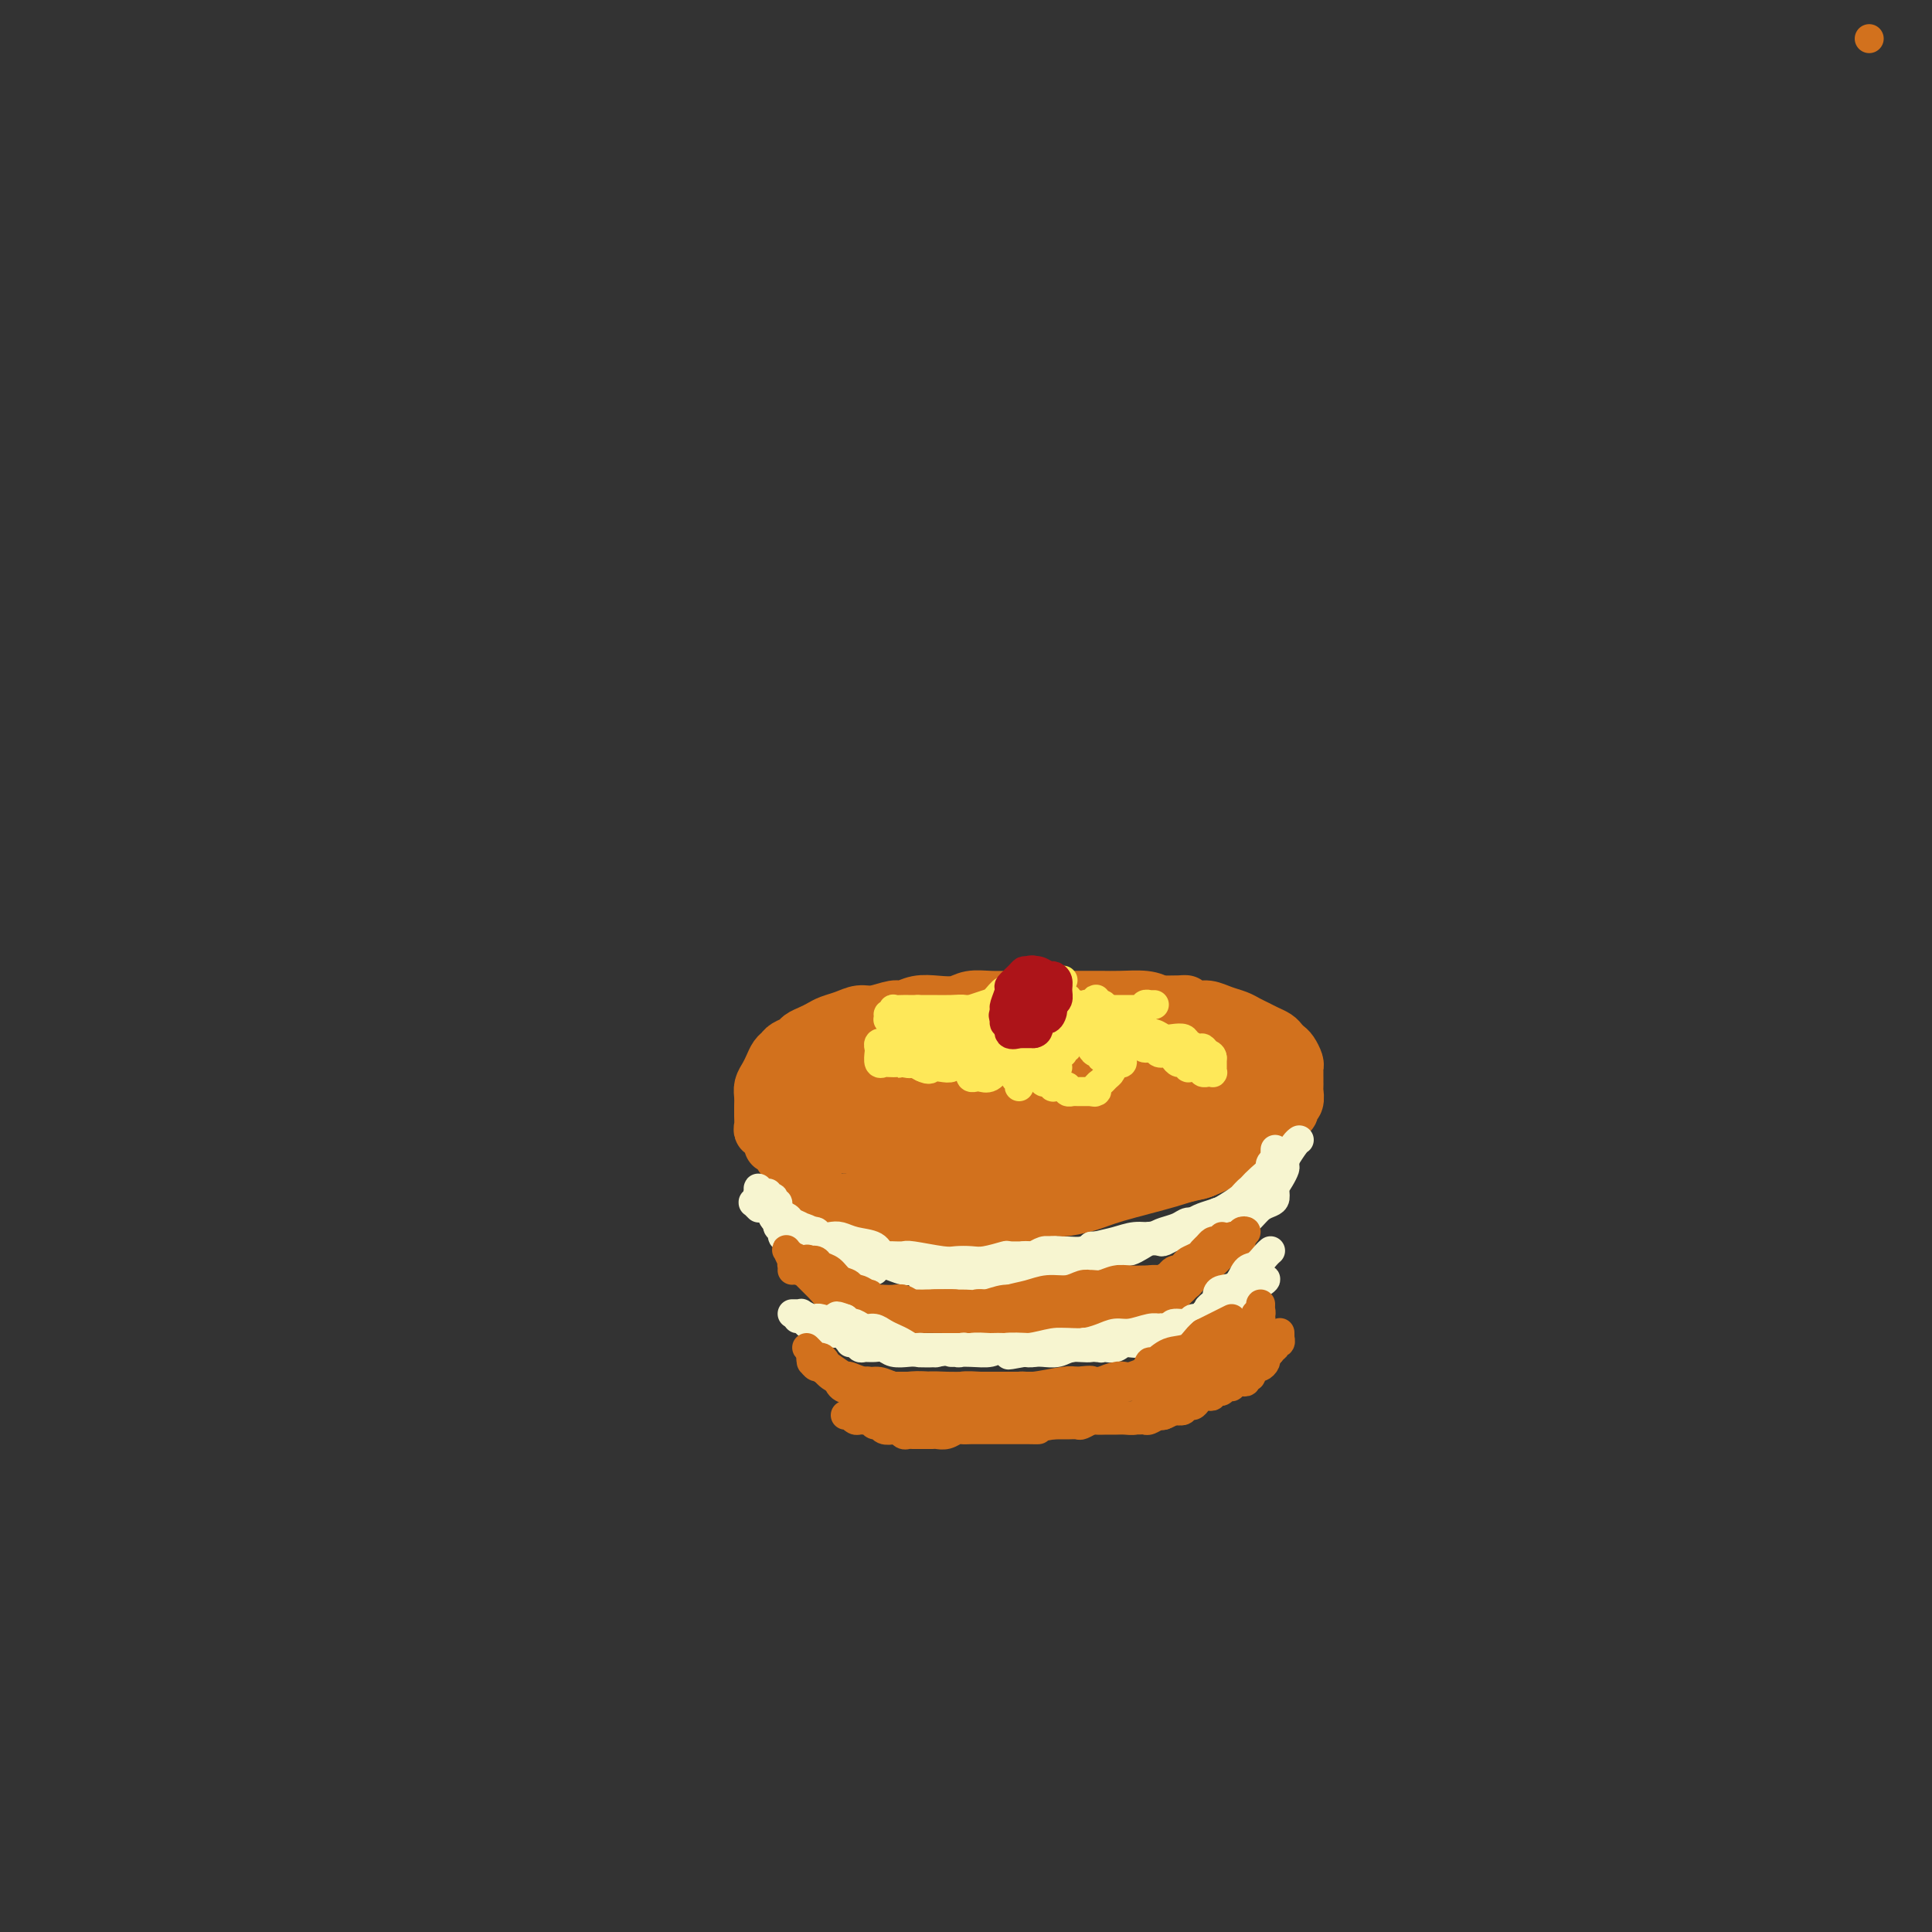 <svg viewBox='0 0 400 400' version='1.1' xmlns='http://www.w3.org/2000/svg' xmlns:xlink='http://www.w3.org/1999/xlink'><rect x="0" y="0" width="400" height="400" fill="#333333" stroke="none"/><g fill='none' stroke='#D2711D' stroke-width='12' stroke-linecap='round' stroke-linejoin='round'><path d='M249,242c-0.039,-0.149 -0.078,-0.299 -1,0c-0.922,0.299 -2.728,1.045 -6,2c-3.272,0.955 -8.012,2.119 -11,3c-2.988,0.881 -4.226,1.480 -6,2c-1.774,0.520 -4.084,0.963 -5,1c-0.916,0.037 -0.438,-0.330 -2,0c-1.562,0.330 -5.164,1.356 -7,2c-1.836,0.644 -1.905,0.905 -3,1c-1.095,0.095 -3.214,0.025 -4,0c-0.786,-0.025 -0.239,-0.006 -1,0c-0.761,0.006 -2.831,-0.002 -4,0c-1.169,0.002 -1.439,0.015 -2,0c-0.561,-0.015 -1.414,-0.059 -2,0c-0.586,0.059 -0.905,0.222 -2,0c-1.095,-0.222 -2.968,-0.829 -4,-1c-1.032,-0.171 -1.225,0.094 -2,0c-0.775,-0.094 -2.132,-0.546 -3,-1c-0.868,-0.454 -1.247,-0.908 -2,-1c-0.753,-0.092 -1.879,0.179 -3,0c-1.121,-0.179 -2.237,-0.808 -3,-1c-0.763,-0.192 -1.174,0.052 -2,0c-0.826,-0.052 -2.069,-0.398 -3,-1c-0.931,-0.602 -1.552,-1.458 -2,-2c-0.448,-0.542 -0.724,-0.771 -1,-1'/><path d='M168,245c-3.654,-1.488 -2.289,-1.707 -2,-2c0.289,-0.293 -0.500,-0.661 -1,-1c-0.500,-0.339 -0.712,-0.650 -1,-1c-0.288,-0.350 -0.650,-0.738 -1,-1c-0.350,-0.262 -0.686,-0.399 -1,-1c-0.314,-0.601 -0.605,-1.668 -1,-2c-0.395,-0.332 -0.894,0.069 -1,0c-0.106,-0.069 0.182,-0.609 0,-1c-0.182,-0.391 -0.833,-0.633 -1,-1c-0.167,-0.367 0.152,-0.858 0,-1c-0.152,-0.142 -0.773,0.065 -1,0c-0.227,-0.065 -0.061,-0.402 0,-1c0.061,-0.598 0.015,-1.459 0,-2c-0.015,-0.541 -0.001,-0.764 0,-1c0.001,-0.236 -0.011,-0.486 0,-1c0.011,-0.514 0.044,-1.293 0,-2c-0.044,-0.707 -0.166,-1.341 0,-2c0.166,-0.659 0.621,-1.342 1,-2c0.379,-0.658 0.683,-1.289 1,-2c0.317,-0.711 0.647,-1.500 1,-2c0.353,-0.500 0.727,-0.711 1,-1c0.273,-0.289 0.443,-0.655 1,-1c0.557,-0.345 1.499,-0.670 2,-1c0.501,-0.330 0.560,-0.665 1,-1c0.440,-0.335 1.262,-0.668 2,-1c0.738,-0.332 1.393,-0.662 2,-1c0.607,-0.338 1.167,-0.683 2,-1c0.833,-0.317 1.937,-0.606 3,-1c1.063,-0.394 2.083,-0.894 3,-1c0.917,-0.106 1.732,0.182 3,0c1.268,-0.182 2.990,-0.832 4,-1c1.010,-0.168 1.308,0.147 2,0c0.692,-0.147 1.777,-0.757 3,-1c1.223,-0.243 2.585,-0.118 4,0c1.415,0.118 2.885,0.228 4,0c1.115,-0.228 1.876,-0.793 3,-1c1.124,-0.207 2.610,-0.055 4,0c1.390,0.055 2.683,0.015 4,0c1.317,-0.015 2.659,-0.004 4,0c1.341,0.004 2.682,0.001 4,0c1.318,-0.001 2.615,-0.001 4,0c1.385,0.001 2.860,0.003 4,0c1.140,-0.003 1.945,-0.011 3,0c1.055,0.011 2.361,0.041 4,0c1.639,-0.041 3.611,-0.155 5,0c1.389,0.155 2.194,0.577 3,1'/><path d='M240,208c8.498,-0.064 4.742,-0.224 4,0c-0.742,0.224 1.530,0.834 3,1c1.470,0.166 2.137,-0.110 3,0c0.863,0.110 1.922,0.607 3,1c1.078,0.393 2.177,0.683 3,1c0.823,0.317 1.372,0.662 2,1c0.628,0.338 1.334,0.668 2,1c0.666,0.332 1.291,0.665 2,1c0.709,0.335 1.500,0.671 2,1c0.500,0.329 0.708,0.651 1,1c0.292,0.349 0.667,0.723 1,1c0.333,0.277 0.625,0.455 1,1c0.375,0.545 0.832,1.455 1,2c0.168,0.545 0.045,0.724 0,1c-0.045,0.276 -0.012,0.650 0,1c0.012,0.350 0.004,0.675 0,1c-0.004,0.325 -0.005,0.650 0,1c0.005,0.350 0.016,0.724 0,1c-0.016,0.276 -0.060,0.454 0,1c0.060,0.546 0.223,1.460 0,2c-0.223,0.540 -0.833,0.708 -1,1c-0.167,0.292 0.110,0.709 0,1c-0.110,0.291 -0.606,0.455 -1,1c-0.394,0.545 -0.687,1.470 -1,2c-0.313,0.530 -0.646,0.663 -1,1c-0.354,0.337 -0.730,0.878 -1,1c-0.270,0.122 -0.433,-0.173 -1,0c-0.567,0.173 -1.537,0.816 -2,1c-0.463,0.184 -0.419,-0.090 -2,1c-1.581,1.090 -4.788,3.546 -9,5c-4.212,1.454 -9.430,1.907 -12,2c-2.570,0.093 -2.491,-0.172 -3,0c-0.509,0.172 -1.606,0.782 -3,1c-1.394,0.218 -3.086,0.044 -4,0c-0.914,-0.044 -1.049,0.041 -2,0c-0.951,-0.041 -2.719,-0.207 -4,0c-1.281,0.207 -2.076,0.786 -3,1c-0.924,0.214 -1.978,0.061 -3,0c-1.022,-0.061 -2.011,-0.031 -3,0'/><path d='M212,246c-6.261,0.622 -3.415,0.177 -3,0c0.415,-0.177 -1.602,-0.085 -3,0c-1.398,0.085 -2.177,0.163 -3,0c-0.823,-0.163 -1.691,-0.568 -3,-1c-1.309,-0.432 -3.060,-0.893 -4,-1c-0.940,-0.107 -1.071,0.139 -2,0c-0.929,-0.139 -2.656,-0.662 -4,-1c-1.344,-0.338 -2.303,-0.491 -3,-1c-0.697,-0.509 -1.130,-1.375 -2,-2c-0.870,-0.625 -2.176,-1.007 -3,-1c-0.824,0.007 -1.165,0.405 -2,0c-0.835,-0.405 -2.164,-1.614 -3,-2c-0.836,-0.386 -1.179,0.050 -2,0c-0.821,-0.050 -2.121,-0.586 -3,-1c-0.879,-0.414 -1.336,-0.706 -2,-1c-0.664,-0.294 -1.536,-0.589 -2,-1c-0.464,-0.411 -0.520,-0.936 -1,-1c-0.480,-0.064 -1.382,0.334 -2,0c-0.618,-0.334 -0.950,-1.399 -1,-2c-0.050,-0.601 0.183,-0.738 0,-1c-0.183,-0.262 -0.781,-0.647 -1,-1c-0.219,-0.353 -0.060,-0.672 0,-1c0.060,-0.328 0.020,-0.665 0,-1c-0.020,-0.335 -0.021,-0.667 0,-1c0.021,-0.333 0.065,-0.667 0,-1c-0.065,-0.333 -0.240,-0.666 0,-1c0.240,-0.334 0.894,-0.671 1,-1c0.106,-0.329 -0.335,-0.651 0,-1c0.335,-0.349 1.447,-0.724 2,-1c0.553,-0.276 0.549,-0.451 1,-1c0.451,-0.549 1.359,-1.472 2,-2c0.641,-0.528 1.017,-0.662 2,-1c0.983,-0.338 2.573,-0.879 4,-1c1.427,-0.121 2.691,0.177 4,0c1.309,-0.177 2.663,-0.831 4,-1c1.337,-0.169 2.658,0.147 4,0c1.342,-0.147 2.707,-0.757 4,-1c1.293,-0.243 2.515,-0.118 4,0c1.485,0.118 3.233,0.228 5,0c1.767,-0.228 3.553,-0.793 5,-1c1.447,-0.207 2.553,-0.055 4,0c1.447,0.055 3.233,0.015 5,0c1.767,-0.015 3.514,-0.004 5,0c1.486,0.004 2.710,0.001 4,0c1.290,-0.001 2.645,-0.001 4,0'/><path d='M227,213c8.983,-0.528 5.441,-0.349 5,0c-0.441,0.349 2.218,0.867 4,1c1.782,0.133 2.687,-0.120 4,0c1.313,0.120 3.035,0.612 4,1c0.965,0.388 1.173,0.671 2,1c0.827,0.329 2.274,0.703 3,1c0.726,0.297 0.730,0.516 1,1c0.270,0.484 0.806,1.232 1,2c0.194,0.768 0.045,1.556 0,2c-0.045,0.444 0.012,0.544 0,1c-0.012,0.456 -0.095,1.268 0,2c0.095,0.732 0.366,1.384 0,2c-0.366,0.616 -1.370,1.194 -2,2c-0.630,0.806 -0.887,1.838 -2,2c-1.113,0.162 -3.084,-0.546 -2,2c1.084,2.546 5.221,8.347 4,9c-1.221,0.653 -7.801,-3.840 -11,-5c-3.199,-1.160 -3.016,1.013 -4,2c-0.984,0.987 -3.136,0.786 -5,1c-1.864,0.214 -3.440,0.842 -5,1c-1.560,0.158 -3.104,-0.153 -5,0c-1.896,0.153 -4.142,0.770 -6,1c-1.858,0.230 -3.326,0.072 -5,0c-1.674,-0.072 -3.554,-0.060 -5,0c-1.446,0.060 -2.457,0.167 -4,0c-1.543,-0.167 -3.618,-0.607 -5,-1c-1.382,-0.393 -2.072,-0.738 -3,-1c-0.928,-0.262 -2.095,-0.441 -3,-1c-0.905,-0.559 -1.548,-1.500 -2,-2c-0.452,-0.500 -0.711,-0.561 -1,-1c-0.289,-0.439 -0.606,-1.257 -1,-2c-0.394,-0.743 -0.864,-1.410 -1,-2c-0.136,-0.590 0.063,-1.102 0,-2c-0.063,-0.898 -0.388,-2.180 0,-3c0.388,-0.820 1.489,-1.176 2,-2c0.511,-0.824 0.430,-2.116 1,-3c0.570,-0.884 1.790,-1.361 3,-2c1.210,-0.639 2.411,-1.439 4,-2c1.589,-0.561 3.565,-0.883 5,-1c1.435,-0.117 2.329,-0.029 4,0c1.671,0.029 4.120,0.000 6,0c1.880,-0.000 3.192,0.027 5,0c1.808,-0.027 4.114,-0.110 6,0c1.886,0.110 3.354,0.414 5,1c1.646,0.586 3.470,1.453 5,2c1.530,0.547 2.765,0.773 4,1'/><path d='M233,221c2.934,1.041 3.270,1.645 4,2c0.730,0.355 1.856,0.463 3,1c1.144,0.537 2.308,1.505 3,2c0.692,0.495 0.912,0.517 1,1c0.088,0.483 0.044,1.429 0,2c-0.044,0.571 -0.089,0.769 0,1c0.089,0.231 0.314,0.497 0,1c-0.314,0.503 -1.165,1.245 -2,2c-0.835,0.755 -1.654,1.523 -3,2c-1.346,0.477 -3.218,0.664 -5,1c-1.782,0.336 -3.474,0.822 -5,1c-1.526,0.178 -2.886,0.049 -5,0c-2.114,-0.049 -4.982,-0.016 -7,0c-2.018,0.016 -3.188,0.015 -5,0c-1.812,-0.015 -4.268,-0.046 -6,0c-1.732,0.046 -2.740,0.168 -4,0c-1.260,-0.168 -2.771,-0.626 -4,-1c-1.229,-0.374 -2.175,-0.662 -3,-1c-0.825,-0.338 -1.527,-0.724 -2,-1c-0.473,-0.276 -0.717,-0.440 -1,-1c-0.283,-0.560 -0.606,-1.515 -1,-2c-0.394,-0.485 -0.858,-0.500 -1,-1c-0.142,-0.500 0.040,-1.486 0,-2c-0.040,-0.514 -0.302,-0.557 0,-1c0.302,-0.443 1.166,-1.285 2,-2c0.834,-0.715 1.636,-1.302 3,-2c1.364,-0.698 3.291,-1.509 5,-2c1.709,-0.491 3.202,-0.664 5,-1c1.798,-0.336 3.902,-0.834 6,-1c2.098,-0.166 4.189,-0.000 6,0c1.811,0.000 3.343,-0.166 5,0c1.657,0.166 3.438,0.663 5,1c1.562,0.337 2.905,0.514 4,1c1.095,0.486 1.941,1.281 3,2c1.059,0.719 2.332,1.361 3,2c0.668,0.639 0.732,1.274 1,2c0.268,0.726 0.742,1.542 1,2c0.258,0.458 0.301,0.556 0,1c-0.301,0.444 -0.944,1.233 -2,2c-1.056,0.767 -2.523,1.511 -4,2c-1.477,0.489 -2.963,0.723 -5,1c-2.037,0.277 -4.623,0.596 -7,1c-2.377,0.404 -4.544,0.892 -7,1c-2.456,0.108 -5.200,-0.163 -8,0c-2.800,0.163 -5.657,0.761 -8,1c-2.343,0.239 -4.171,0.120 -6,0'/><path d='M192,238c-6.496,0.528 -4.737,0.349 -5,0c-0.263,-0.349 -2.549,-0.867 -4,-1c-1.451,-0.133 -2.066,0.120 -3,0c-0.934,-0.120 -2.187,-0.614 -3,-1c-0.813,-0.386 -1.184,-0.666 -2,-1c-0.816,-0.334 -2.075,-0.722 -3,-1c-0.925,-0.278 -1.516,-0.445 -2,-1c-0.484,-0.555 -0.860,-1.499 -1,-2c-0.140,-0.501 -0.042,-0.558 0,-1c0.042,-0.442 0.028,-1.269 0,-2c-0.028,-0.731 -0.070,-1.365 0,-2c0.070,-0.635 0.253,-1.269 1,-2c0.747,-0.731 2.057,-1.559 3,-2c0.943,-0.441 1.519,-0.497 2,-1c0.481,-0.503 0.865,-1.454 2,-2c1.135,-0.546 3.020,-0.686 4,-1c0.980,-0.314 1.056,-0.802 2,-1c0.944,-0.198 2.755,-0.106 4,0c1.245,0.106 1.925,0.226 3,0c1.075,-0.226 2.545,-0.796 4,-1c1.455,-0.204 2.895,-0.041 4,0c1.105,0.041 1.876,-0.042 3,0c1.124,0.042 2.600,0.207 4,0c1.400,-0.207 2.723,-0.787 4,-1c1.277,-0.213 2.508,-0.058 4,0c1.492,0.058 3.246,0.019 5,0c1.754,-0.019 3.510,-0.019 5,0c1.490,0.019 2.716,0.057 4,0c1.284,-0.057 2.628,-0.208 4,0c1.372,0.208 2.774,0.774 4,1c1.226,0.226 2.278,0.113 3,0c0.722,-0.113 1.114,-0.224 2,0c0.886,0.224 2.265,0.785 3,1c0.735,0.215 0.827,0.085 1,0c0.173,-0.085 0.429,-0.125 1,0c0.571,0.125 1.458,0.416 2,1c0.542,0.584 0.738,1.462 1,2c0.262,0.538 0.591,0.735 1,1c0.409,0.265 0.898,0.597 1,1c0.102,0.403 -0.183,0.877 0,1c0.183,0.123 0.834,-0.103 1,0c0.166,0.103 -0.152,0.536 0,1c0.152,0.464 0.773,0.959 1,1c0.227,0.041 0.061,-0.374 0,0c-0.061,0.374 -0.017,1.535 0,2c0.017,0.465 0.009,0.232 0,0'/><path d='M252,227c0.773,1.573 0.205,1.005 0,1c-0.205,-0.005 -0.046,0.554 0,1c0.046,0.446 -0.020,0.778 0,1c0.020,0.222 0.127,0.335 0,1c-0.127,0.665 -0.487,1.884 -1,2c-0.513,0.116 -1.180,-0.869 -1,1c0.180,1.869 1.207,6.592 -1,8c-2.207,1.408 -7.647,-0.498 -11,-1c-3.353,-0.502 -4.619,0.402 -6,1c-1.381,0.598 -2.879,0.892 -4,1c-1.121,0.108 -1.866,0.030 -3,0c-1.134,-0.030 -2.655,-0.012 -4,0c-1.345,0.012 -2.512,0.018 -4,0c-1.488,-0.018 -3.296,-0.061 -5,0c-1.704,0.061 -3.302,0.227 -5,0c-1.698,-0.227 -3.494,-0.848 -5,-1c-1.506,-0.152 -2.721,0.166 -4,0c-1.279,-0.166 -2.623,-0.815 -4,-1c-1.377,-0.185 -2.788,0.095 -4,0c-1.212,-0.095 -2.224,-0.564 -3,-1c-0.776,-0.436 -1.317,-0.839 -2,-1c-0.683,-0.161 -1.509,-0.082 -2,0c-0.491,0.082 -0.649,0.165 -1,0c-0.351,-0.165 -0.896,-0.580 -1,-1c-0.104,-0.420 0.231,-0.845 0,-1c-0.231,-0.155 -1.030,-0.042 -1,0c0.030,0.042 0.888,0.011 2,0c1.112,-0.011 2.479,-0.003 4,0c1.521,0.003 3.198,0.002 5,0c1.802,-0.002 3.731,-0.005 6,0c2.269,0.005 4.877,0.019 7,0c2.123,-0.019 3.760,-0.071 6,0c2.240,0.071 5.084,0.263 7,0c1.916,-0.263 2.905,-0.982 5,-1c2.095,-0.018 5.296,0.667 7,0c1.704,-0.667 1.910,-2.684 6,-1c4.090,1.684 12.063,7.069 14,7c1.937,-0.069 -2.161,-5.591 -3,-8c-0.839,-2.409 1.580,-1.704 4,-1'/><path d='M250,233c1.189,-0.349 2.161,-0.723 3,-1c0.839,-0.277 1.545,-0.458 2,-1c0.455,-0.542 0.658,-1.444 1,-2c0.342,-0.556 0.824,-0.764 1,-1c0.176,-0.236 0.047,-0.498 0,-1c-0.047,-0.502 -0.013,-1.244 0,-2c0.013,-0.756 0.003,-1.527 0,-2c-0.003,-0.473 -0.001,-0.647 0,-1c0.001,-0.353 0.001,-0.883 0,-1c-0.001,-0.117 -0.004,0.179 0,0c0.004,-0.179 0.016,-0.832 0,-1c-0.016,-0.168 -0.060,0.150 0,0c0.060,-0.150 0.223,-0.766 0,-1c-0.223,-0.234 -0.833,-0.085 -1,0c-0.167,0.085 0.110,0.105 0,0c-0.110,-0.105 -0.607,-0.333 -1,0c-0.393,0.333 -0.683,1.229 -1,2c-0.317,0.771 -0.660,1.416 -1,2c-0.340,0.584 -0.677,1.108 -1,2c-0.323,0.892 -0.631,2.153 -1,3c-0.369,0.847 -0.799,1.280 -1,2c-0.201,0.720 -0.173,1.727 -1,2c-0.827,0.273 -2.509,-0.190 -2,2c0.509,2.190 3.209,7.032 2,8c-1.209,0.968 -6.328,-1.937 -9,-3c-2.672,-1.063 -2.899,-0.285 -4,0c-1.101,0.285 -3.076,0.076 -5,0c-1.924,-0.076 -3.795,-0.020 -6,0c-2.205,0.020 -4.743,0.005 -7,0c-2.257,-0.005 -4.232,-0.001 -6,0c-1.768,0.001 -3.328,0.000 -5,0c-1.672,-0.000 -3.457,-0.000 -5,0c-1.543,0.000 -2.843,-0.000 -4,0c-1.157,0.000 -2.170,0.001 -3,0c-0.830,-0.001 -1.475,-0.003 -2,0c-0.525,0.003 -0.928,0.012 -1,0c-0.072,-0.012 0.188,-0.045 0,0c-0.188,0.045 -0.824,0.167 -1,0c-0.176,-0.167 0.106,-0.622 1,-1c0.894,-0.378 2.398,-0.679 4,-1c1.602,-0.321 3.301,-0.660 5,-1'/><path d='M201,236c1.665,-0.416 1.328,0.043 3,0c1.672,-0.043 5.353,-0.589 8,-1c2.647,-0.411 4.260,-0.688 6,-1c1.740,-0.312 3.609,-0.661 5,-1c1.391,-0.339 2.306,-0.669 4,-1c1.694,-0.331 4.167,-0.662 5,-1c0.833,-0.338 0.025,-0.681 1,-1c0.975,-0.319 3.732,-0.614 5,-1c1.268,-0.386 1.047,-0.864 1,-1c-0.047,-0.136 0.080,0.070 0,0c-0.080,-0.070 -0.367,-0.414 -1,-1c-0.633,-0.586 -1.610,-1.412 -3,-2c-1.390,-0.588 -3.192,-0.939 -5,-1c-1.808,-0.061 -3.622,0.167 -6,0c-2.378,-0.167 -5.319,-0.731 -8,-1c-2.681,-0.269 -5.102,-0.245 -8,0c-2.898,0.245 -6.271,0.709 -9,1c-2.729,0.291 -4.812,0.408 -7,1c-2.188,0.592 -4.481,1.661 -6,2c-1.519,0.339 -2.265,-0.050 -3,0c-0.735,0.050 -1.459,0.538 -2,1c-0.541,0.462 -0.898,0.898 -1,1c-0.102,0.102 0.052,-0.130 0,0c-0.052,0.130 -0.312,0.620 0,1c0.312,0.380 1.194,0.649 2,1c0.806,0.351 1.537,0.785 3,1c1.463,0.215 3.658,0.213 6,0c2.342,-0.213 4.829,-0.635 7,-1c2.171,-0.365 4.025,-0.671 6,-1c1.975,-0.329 4.070,-0.680 6,-1c1.930,-0.320 3.695,-0.611 5,-1c1.305,-0.389 2.149,-0.878 3,-1c0.851,-0.122 1.710,0.122 2,0c0.290,-0.122 0.011,-0.611 0,-1c-0.011,-0.389 0.247,-0.679 0,-1c-0.247,-0.321 -0.998,-0.672 -2,-1c-1.002,-0.328 -2.256,-0.634 -4,-1c-1.744,-0.366 -3.979,-0.792 -6,-1c-2.021,-0.208 -3.829,-0.196 -6,0c-2.171,0.196 -4.705,0.577 -7,1c-2.295,0.423 -4.352,0.888 -6,1c-1.648,0.112 -2.886,-0.127 -4,0c-1.114,0.127 -2.103,0.622 -3,1c-0.897,0.378 -1.703,0.640 -2,1c-0.297,0.360 -0.085,0.817 0,1c0.085,0.183 0.042,0.091 0,0'/><path d='M180,227c-4.116,0.944 -0.407,0.805 2,1c2.407,0.195 3.510,0.725 5,1c1.490,0.275 3.365,0.295 5,0c1.635,-0.295 3.030,-0.905 4,-1c0.970,-0.095 1.514,0.325 3,0c1.486,-0.325 3.915,-1.394 5,-2c1.085,-0.606 0.827,-0.750 1,-1c0.173,-0.250 0.777,-0.606 1,-1c0.223,-0.394 0.064,-0.827 0,-1c-0.064,-0.173 -0.032,-0.087 0,0'/></g>
<g fill='none' stroke='#F7F5D0' stroke-width='6' stroke-linecap='round' stroke-linejoin='round'><path d='M269,236c-0.250,0.167 -0.500,0.333 -1,1c-0.500,0.667 -1.250,1.833 -2,3'/><path d='M266,240c-0.837,0.975 -1.430,1.413 -2,2c-0.570,0.587 -1.118,1.322 -2,2c-0.882,0.678 -2.097,1.298 -3,2c-0.903,0.702 -1.495,1.484 -2,2c-0.505,0.516 -0.925,0.765 -1,1c-0.075,0.235 0.193,0.456 0,1c-0.193,0.544 -0.848,1.411 -1,2c-0.152,0.589 0.197,0.901 0,1c-0.197,0.099 -0.941,-0.015 -1,0c-0.059,0.015 0.565,0.159 1,0c0.435,-0.159 0.679,-0.620 1,-1c0.321,-0.380 0.717,-0.678 1,-1c0.283,-0.322 0.453,-0.667 1,-1c0.547,-0.333 1.471,-0.655 2,-1c0.529,-0.345 0.663,-0.712 1,-1c0.337,-0.288 0.879,-0.497 1,-1c0.121,-0.503 -0.178,-1.302 0,-2c0.178,-0.698 0.832,-1.296 1,-2c0.168,-0.704 -0.151,-1.515 0,-2c0.151,-0.485 0.772,-0.644 1,-1c0.228,-0.356 0.062,-0.910 0,-1c-0.062,-0.090 -0.019,0.283 0,0c0.019,-0.283 0.013,-1.222 0,-1c-0.013,0.222 -0.034,1.607 0,2c0.034,0.393 0.123,-0.204 0,0c-0.123,0.204 -0.460,1.210 -1,2c-0.540,0.790 -1.284,1.363 -2,2c-0.716,0.637 -1.403,1.336 -2,2c-0.597,0.664 -1.104,1.291 -2,2c-0.896,0.709 -2.180,1.499 -3,2c-0.820,0.501 -1.177,0.711 -2,1c-0.823,0.289 -2.111,0.655 -3,1c-0.889,0.345 -1.379,0.667 -2,1c-0.621,0.333 -1.373,0.677 -2,1c-0.627,0.323 -1.130,0.625 -2,1c-0.870,0.375 -2.106,0.821 -3,1c-0.894,0.179 -1.447,0.089 -2,0'/><path d='M238,256c-3.149,1.463 -1.521,1.121 -1,1c0.521,-0.121 -0.066,-0.021 -1,0c-0.934,0.021 -2.216,-0.035 -2,0c0.216,0.035 1.931,0.163 3,0c1.069,-0.163 1.494,-0.617 2,-1c0.506,-0.383 1.095,-0.695 2,-1c0.905,-0.305 2.126,-0.602 3,-1c0.874,-0.398 1.400,-0.895 2,-1c0.600,-0.105 1.273,0.182 2,0c0.727,-0.182 1.509,-0.834 2,-1c0.491,-0.166 0.691,0.153 1,0c0.309,-0.153 0.725,-0.779 1,-1c0.275,-0.221 0.407,-0.037 1,0c0.593,0.037 1.645,-0.071 2,0c0.355,0.071 0.012,0.323 0,0c-0.012,-0.323 0.306,-1.222 0,-1c-0.306,0.222 -1.238,1.565 -2,2c-0.762,0.435 -1.355,-0.037 -2,0c-0.645,0.037 -1.344,0.583 -2,1c-0.656,0.417 -1.270,0.703 -2,1c-0.730,0.297 -1.578,0.604 -3,1c-1.422,0.396 -3.420,0.880 -5,1c-1.580,0.120 -2.744,-0.126 -4,0c-1.256,0.126 -2.605,0.622 -4,1c-1.395,0.378 -2.835,0.636 -4,1c-1.165,0.364 -2.056,0.833 -3,1c-0.944,0.167 -1.940,0.031 -3,0c-1.060,-0.031 -2.184,0.044 -3,0c-0.816,-0.044 -1.324,-0.207 -2,0c-0.676,0.207 -1.521,0.784 -2,1c-0.479,0.216 -0.594,0.072 -1,0c-0.406,-0.072 -1.104,-0.071 -1,0c0.104,0.071 1.011,0.212 2,0c0.989,-0.212 2.059,-0.779 3,-1c0.941,-0.221 1.753,-0.098 3,0c1.247,0.098 2.928,0.171 4,0c1.072,-0.171 1.536,-0.585 2,-1'/><path d='M226,258c2.636,-0.244 3.224,0.145 4,0c0.776,-0.145 1.738,-0.824 3,-1c1.262,-0.176 2.824,0.150 4,0c1.176,-0.150 1.966,-0.776 3,-1c1.034,-0.224 2.313,-0.046 3,0c0.687,0.046 0.782,-0.041 1,0c0.218,0.041 0.561,0.210 1,0c0.439,-0.210 0.976,-0.799 1,-1c0.024,-0.201 -0.464,-0.012 -1,0c-0.536,0.012 -1.119,-0.151 -2,0c-0.881,0.151 -2.058,0.618 -3,1c-0.942,0.382 -1.648,0.680 -3,1c-1.352,0.320 -3.351,0.663 -5,1c-1.649,0.337 -2.948,0.669 -4,1c-1.052,0.331 -1.857,0.662 -3,1c-1.143,0.338 -2.624,0.682 -4,1c-1.376,0.318 -2.648,0.611 -4,1c-1.352,0.389 -2.783,0.875 -4,1c-1.217,0.125 -2.221,-0.110 -3,0c-0.779,0.110 -1.334,0.565 -2,1c-0.666,0.435 -1.442,0.850 -2,1c-0.558,0.150 -0.897,0.033 -1,0c-0.103,-0.033 0.029,0.016 0,0c-0.029,-0.016 -0.220,-0.098 0,0c0.220,0.098 0.852,0.377 2,0c1.148,-0.377 2.814,-1.411 4,-2c1.186,-0.589 1.892,-0.735 3,-1c1.108,-0.265 2.616,-0.649 4,-1c1.384,-0.351 2.643,-0.667 4,-1c1.357,-0.333 2.810,-0.681 4,-1c1.190,-0.319 2.115,-0.607 3,-1c0.885,-0.393 1.729,-0.890 3,-1c1.271,-0.110 2.967,0.167 4,0c1.033,-0.167 1.401,-0.776 2,-1c0.599,-0.224 1.428,-0.061 2,0c0.572,0.061 0.888,0.019 1,0c0.112,-0.019 0.020,-0.015 0,0c-0.020,0.015 0.033,0.043 0,0c-0.033,-0.043 -0.152,-0.155 -1,0c-0.848,0.155 -2.424,0.578 -4,1'/><path d='M236,257c-1.269,0.274 -2.443,0.458 -4,1c-1.557,0.542 -3.497,1.441 -5,2c-1.503,0.559 -2.569,0.777 -4,1c-1.431,0.223 -3.226,0.451 -5,1c-1.774,0.549 -3.528,1.419 -5,2c-1.472,0.581 -2.663,0.873 -4,1c-1.337,0.127 -2.820,0.087 -4,0c-1.180,-0.087 -2.056,-0.223 -3,0c-0.944,0.223 -1.954,0.806 -3,1c-1.046,0.194 -2.127,0.001 -3,0c-0.873,-0.001 -1.537,0.192 -2,0c-0.463,-0.192 -0.724,-0.768 -1,-1c-0.276,-0.232 -0.567,-0.119 -1,0c-0.433,0.119 -1.007,0.243 -1,0c0.007,-0.243 0.596,-0.854 1,-1c0.404,-0.146 0.625,0.172 1,0c0.375,-0.172 0.904,-0.834 2,-1c1.096,-0.166 2.757,0.166 4,0c1.243,-0.166 2.066,-0.829 3,-1c0.934,-0.171 1.979,0.150 3,0c1.021,-0.150 2.017,-0.772 3,-1c0.983,-0.228 1.951,-0.061 3,0c1.049,0.061 2.177,0.016 3,0c0.823,-0.016 1.340,-0.004 2,0c0.660,0.004 1.464,0.000 2,0c0.536,-0.000 0.805,0.004 1,0c0.195,-0.004 0.317,-0.016 0,0c-0.317,0.016 -1.074,0.061 -2,0c-0.926,-0.061 -2.021,-0.227 -3,0c-0.979,0.227 -1.843,0.845 -3,1c-1.157,0.155 -2.606,-0.155 -4,0c-1.394,0.155 -2.732,0.775 -4,1c-1.268,0.225 -2.465,0.057 -4,0c-1.535,-0.057 -3.409,-0.001 -5,0c-1.591,0.001 -2.898,-0.051 -4,0c-1.102,0.051 -1.998,0.206 -3,0c-1.002,-0.206 -2.111,-0.773 -3,-1c-0.889,-0.227 -1.559,-0.113 -2,0c-0.441,0.113 -0.654,0.226 -1,0c-0.346,-0.226 -0.824,-0.792 -1,-1c-0.176,-0.208 -0.050,-0.060 0,0c0.050,0.060 0.025,0.030 0,0'/><path d='M180,261c-5.981,-0.230 -1.933,-0.804 0,-1c1.933,-0.196 1.753,-0.012 2,0c0.247,0.012 0.923,-0.147 2,0c1.077,0.147 2.554,0.599 4,1c1.446,0.401 2.860,0.752 4,1c1.140,0.248 2.008,0.392 3,1c0.992,0.608 2.110,1.679 3,2c0.890,0.321 1.552,-0.109 2,0c0.448,0.109 0.683,0.755 1,1c0.317,0.245 0.717,0.087 1,0c0.283,-0.087 0.450,-0.104 0,0c-0.450,0.104 -1.518,0.327 -3,0c-1.482,-0.327 -3.378,-1.205 -5,-2c-1.622,-0.795 -2.969,-1.508 -4,-2c-1.031,-0.492 -1.746,-0.762 -3,-1c-1.254,-0.238 -3.046,-0.442 -4,-1c-0.954,-0.558 -1.072,-1.469 -2,-2c-0.928,-0.531 -2.668,-0.682 -4,-1c-1.332,-0.318 -2.255,-0.803 -3,-1c-0.745,-0.197 -1.311,-0.106 -2,0c-0.689,0.106 -1.502,0.227 -2,0c-0.498,-0.227 -0.680,-0.803 -1,-1c-0.320,-0.197 -0.777,-0.016 -1,0c-0.223,0.016 -0.212,-0.132 0,0c0.212,0.132 0.624,0.546 1,1c0.376,0.454 0.717,0.949 1,1c0.283,0.051 0.509,-0.341 1,0c0.491,0.341 1.248,1.415 2,2c0.752,0.585 1.501,0.683 2,1c0.499,0.317 0.750,0.855 1,1c0.250,0.145 0.500,-0.101 1,0c0.500,0.101 1.250,0.551 2,1'/><path d='M179,262c1.557,1.154 0.948,1.039 1,1c0.052,-0.039 0.764,-0.003 1,0c0.236,0.003 -0.005,-0.026 0,0c0.005,0.026 0.255,0.109 0,0c-0.255,-0.109 -1.014,-0.409 -2,-1c-0.986,-0.591 -2.200,-1.471 -3,-2c-0.800,-0.529 -1.187,-0.705 -2,-1c-0.813,-0.295 -2.052,-0.709 -3,-1c-0.948,-0.291 -1.606,-0.461 -2,-1c-0.394,-0.539 -0.525,-1.449 -1,-2c-0.475,-0.551 -1.293,-0.744 -2,-1c-0.707,-0.256 -1.302,-0.575 -2,-1c-0.698,-0.425 -1.499,-0.956 -2,-1c-0.501,-0.044 -0.702,0.397 -1,0c-0.298,-0.397 -0.695,-1.634 -1,-2c-0.305,-0.366 -0.520,0.140 -1,0c-0.480,-0.140 -1.227,-0.924 -1,-1c0.227,-0.076 1.427,0.557 2,1c0.573,0.443 0.521,0.696 1,1c0.479,0.304 1.491,0.659 2,1c0.509,0.341 0.514,0.670 1,1c0.486,0.330 1.454,0.662 2,1c0.546,0.338 0.672,0.682 1,1c0.328,0.318 0.858,0.611 1,1c0.142,0.389 -0.105,0.874 0,1c0.105,0.126 0.561,-0.108 1,0c0.439,0.108 0.861,0.558 1,1c0.139,0.442 -0.004,0.876 0,1c0.004,0.124 0.157,-0.061 0,0c-0.157,0.061 -0.622,0.367 -1,0c-0.378,-0.367 -0.668,-1.408 -1,-2c-0.332,-0.592 -0.705,-0.736 -1,-1c-0.295,-0.264 -0.512,-0.648 -1,-1c-0.488,-0.352 -1.247,-0.672 -2,-1c-0.753,-0.328 -1.501,-0.665 -2,-1c-0.499,-0.335 -0.750,-0.667 -1,-1'/><path d='M161,252c-1.653,-1.107 -1.284,-0.875 -1,-1c0.284,-0.125 0.483,-0.606 0,-1c-0.483,-0.394 -1.646,-0.700 -2,-1c-0.354,-0.300 0.103,-0.595 0,-1c-0.103,-0.405 -0.767,-0.919 -1,-1c-0.233,-0.081 -0.035,0.272 0,0c0.035,-0.272 -0.093,-1.170 0,-1c0.093,0.170 0.407,1.407 1,2c0.593,0.593 1.464,0.540 2,1c0.536,0.460 0.736,1.432 1,2c0.264,0.568 0.593,0.731 1,1c0.407,0.269 0.893,0.645 1,1c0.107,0.355 -0.164,0.688 0,1c0.164,0.312 0.763,0.602 1,1c0.237,0.398 0.112,0.902 0,1c-0.112,0.098 -0.211,-0.211 0,0c0.211,0.211 0.733,0.943 1,1c0.267,0.057 0.279,-0.561 0,-1c-0.279,-0.439 -0.849,-0.698 -1,-1c-0.151,-0.302 0.118,-0.645 0,-1c-0.118,-0.355 -0.624,-0.721 -1,-1c-0.376,-0.279 -0.623,-0.471 -1,-1c-0.377,-0.529 -0.885,-1.396 -1,-2c-0.115,-0.604 0.161,-0.945 0,-1c-0.161,-0.055 -0.761,0.177 -1,0c-0.239,-0.177 -0.118,-0.763 0,-1c0.118,-0.237 0.232,-0.124 0,0c-0.232,0.124 -0.809,0.261 -1,0c-0.191,-0.261 0.006,-0.918 0,-1c-0.006,-0.082 -0.213,0.412 0,1c0.213,0.588 0.846,1.271 1,2c0.154,0.729 -0.170,1.506 0,2c0.170,0.494 0.833,0.707 1,1c0.167,0.293 -0.161,0.666 0,1c0.161,0.334 0.813,0.628 1,1c0.187,0.372 -0.089,0.820 0,1c0.089,0.180 0.545,0.090 1,0'/><path d='M163,256c0.915,1.595 0.204,0.583 0,0c-0.204,-0.583 0.100,-0.739 0,-1c-0.100,-0.261 -0.604,-0.629 -1,-1c-0.396,-0.371 -0.684,-0.744 -1,-1c-0.316,-0.256 -0.659,-0.394 -1,-1c-0.341,-0.606 -0.679,-1.679 -1,-2c-0.321,-0.321 -0.626,0.110 -1,0c-0.374,-0.110 -0.818,-0.761 -1,-1c-0.182,-0.239 -0.102,-0.065 0,0c0.102,0.065 0.227,0.021 0,0c-0.227,-0.021 -0.807,-0.019 -1,0c-0.193,0.019 -0.000,0.057 0,0c0.000,-0.057 -0.192,-0.208 0,0c0.192,0.208 0.769,0.774 1,1c0.231,0.226 0.115,0.113 0,0'/><path d='M185,260c0.056,0.002 0.112,0.004 0,0c-0.112,-0.004 -0.393,-0.015 0,0c0.393,0.015 1.460,0.056 2,0c0.540,-0.056 0.555,-0.210 2,0c1.445,0.210 4.321,0.785 6,1c1.679,0.215 2.159,0.072 3,0c0.841,-0.072 2.041,-0.072 3,0c0.959,0.072 1.677,0.215 3,0c1.323,-0.215 3.251,-0.790 4,-1c0.749,-0.210 0.319,-0.056 1,0c0.681,0.056 2.473,0.015 4,0c1.527,-0.015 2.790,-0.004 4,0c1.210,0.004 2.366,0.001 3,0c0.634,-0.001 0.747,-0.000 1,0c0.253,0.000 0.645,0.000 1,0c0.355,-0.000 0.672,0.000 1,0c0.328,-0.000 0.665,-0.000 1,0c0.335,0.000 0.667,0.001 1,0c0.333,-0.001 0.665,-0.004 1,0c0.335,0.004 0.671,0.015 1,0c0.329,-0.015 0.652,-0.057 1,0c0.348,0.057 0.722,0.212 1,0c0.278,-0.212 0.459,-0.792 1,-1c0.541,-0.208 1.443,-0.045 2,0c0.557,0.045 0.769,-0.027 1,0c0.231,0.027 0.481,0.152 1,0c0.519,-0.152 1.309,-0.580 2,-1c0.691,-0.420 1.284,-0.831 2,-1c0.716,-0.169 1.554,-0.097 2,0c0.446,0.097 0.501,0.218 1,0c0.499,-0.218 1.443,-0.777 2,-1c0.557,-0.223 0.727,-0.111 1,0c0.273,0.111 0.651,0.222 1,0c0.349,-0.222 0.671,-0.778 1,-1c0.329,-0.222 0.664,-0.111 1,0'/><path d='M247,255c3.194,-1.017 2.180,-1.060 2,-1c-0.180,0.060 0.476,0.224 1,0c0.524,-0.224 0.918,-0.834 1,-1c0.082,-0.166 -0.147,0.114 0,0c0.147,-0.114 0.669,-0.622 1,-1c0.331,-0.378 0.470,-0.627 1,-1c0.530,-0.373 1.452,-0.870 2,-1c0.548,-0.130 0.723,0.105 1,0c0.277,-0.105 0.655,-0.552 1,-1c0.345,-0.448 0.657,-0.897 1,-1c0.343,-0.103 0.718,0.141 1,0c0.282,-0.141 0.472,-0.668 1,-1c0.528,-0.332 1.394,-0.470 2,-1c0.606,-0.530 0.951,-1.452 1,-2c0.049,-0.548 -0.197,-0.720 0,-1c0.197,-0.280 0.836,-0.667 1,-1c0.164,-0.333 -0.148,-0.613 0,-1c0.148,-0.387 0.758,-0.881 1,-1c0.242,-0.119 0.118,0.138 0,0c-0.118,-0.138 -0.231,-0.672 0,-1c0.231,-0.328 0.804,-0.450 1,0c0.196,0.450 0.015,1.472 0,2c-0.015,0.528 0.138,0.561 0,1c-0.138,0.439 -0.565,1.283 -1,2c-0.435,0.717 -0.879,1.308 -1,2c-0.121,0.692 0.079,1.485 0,2c-0.079,0.515 -0.438,0.754 -1,1c-0.562,0.246 -1.328,0.501 -2,1c-0.672,0.499 -1.249,1.244 -2,2c-0.751,0.756 -1.676,1.523 -3,2c-1.324,0.477 -3.045,0.664 -4,1c-0.955,0.336 -1.142,0.821 -2,1c-0.858,0.179 -2.388,0.051 -3,0c-0.612,-0.051 -0.306,-0.026 0,0'/></g>
<g fill='none' stroke='#D2711D' stroke-width='6' stroke-linecap='round' stroke-linejoin='round'><path d='M251,259c-0.059,0.091 -0.118,0.182 0,0c0.118,-0.182 0.414,-0.637 1,-1c0.586,-0.363 1.463,-0.634 2,-1c0.537,-0.366 0.733,-0.827 1,-1c0.267,-0.173 0.605,-0.058 1,0c0.395,0.058 0.845,0.058 1,0c0.155,-0.058 0.013,-0.174 0,0c-0.013,0.174 0.103,0.639 0,1c-0.103,0.361 -0.423,0.619 -1,1c-0.577,0.381 -1.409,0.886 -2,1c-0.591,0.114 -0.940,-0.164 -1,0c-0.060,0.164 0.169,0.769 0,1c-0.169,0.231 -0.736,0.087 -1,0c-0.264,-0.087 -0.226,-0.118 0,0c0.226,0.118 0.639,0.385 1,0c0.361,-0.385 0.672,-1.423 1,-2c0.328,-0.577 0.675,-0.694 1,-1c0.325,-0.306 0.627,-0.801 1,-1c0.373,-0.199 0.815,-0.103 1,0c0.185,0.103 0.111,0.213 0,0c-0.111,-0.213 -0.261,-0.750 0,-1c0.261,-0.250 0.932,-0.214 1,0c0.068,0.214 -0.466,0.607 -1,1'/><path d='M257,256c0.565,-0.102 -1.022,1.142 -2,2c-0.978,0.858 -1.346,1.330 -2,2c-0.654,0.670 -1.593,1.537 -2,2c-0.407,0.463 -0.283,0.520 -1,1c-0.717,0.480 -2.276,1.381 -3,2c-0.724,0.619 -0.614,0.954 -1,1c-0.386,0.046 -1.269,-0.198 -2,0c-0.731,0.198 -1.309,0.838 -2,1c-0.691,0.162 -1.495,-0.153 -2,0c-0.505,0.153 -0.710,0.773 -1,1c-0.290,0.227 -0.666,0.061 -1,0c-0.334,-0.061 -0.626,-0.017 -1,0c-0.374,0.017 -0.830,0.005 -1,0c-0.170,-0.005 -0.054,-0.005 0,0c0.054,0.005 0.045,0.013 0,0c-0.045,-0.013 -0.126,-0.048 0,0c0.126,0.048 0.457,0.178 1,0c0.543,-0.178 1.296,-0.663 2,-1c0.704,-0.337 1.358,-0.524 2,-1c0.642,-0.476 1.271,-1.241 2,-2c0.729,-0.759 1.557,-1.513 2,-2c0.443,-0.487 0.500,-0.709 1,-1c0.500,-0.291 1.443,-0.653 2,-1c0.557,-0.347 0.728,-0.680 1,-1c0.272,-0.320 0.647,-0.626 1,-1c0.353,-0.374 0.685,-0.815 1,-1c0.315,-0.185 0.612,-0.113 1,0c0.388,0.113 0.868,0.266 1,0c0.132,-0.266 -0.083,-0.951 0,-1c0.083,-0.049 0.463,0.539 0,1c-0.463,0.461 -1.768,0.796 -2,1c-0.232,0.204 0.609,0.277 0,1c-0.609,0.723 -2.668,2.096 -4,3c-1.332,0.904 -1.935,1.338 -3,2c-1.065,0.662 -2.591,1.554 -4,2c-1.409,0.446 -2.701,0.448 -4,1c-1.299,0.552 -2.606,1.653 -4,2c-1.394,0.347 -2.875,-0.060 -4,0c-1.125,0.060 -1.893,0.589 -3,1c-1.107,0.411 -2.554,0.706 -4,1'/><path d='M221,271c-3.245,0.713 -1.858,-0.004 -2,0c-0.142,0.004 -1.814,0.730 -3,1c-1.186,0.270 -1.885,0.084 -2,0c-0.115,-0.084 0.356,-0.065 0,0c-0.356,0.065 -1.539,0.176 -1,0c0.539,-0.176 2.800,-0.639 4,-1c1.200,-0.361 1.340,-0.622 2,-1c0.660,-0.378 1.841,-0.874 3,-1c1.159,-0.126 2.295,0.120 3,0c0.705,-0.120 0.980,-0.604 2,-1c1.020,-0.396 2.787,-0.702 4,-1c1.213,-0.298 1.873,-0.586 3,-1c1.127,-0.414 2.722,-0.952 4,-1c1.278,-0.048 2.241,0.393 3,0c0.759,-0.393 1.314,-1.622 2,-2c0.686,-0.378 1.501,0.094 2,0c0.499,-0.094 0.680,-0.754 1,-1c0.320,-0.246 0.779,-0.077 1,0c0.221,0.077 0.205,0.062 0,0c-0.205,-0.062 -0.599,-0.171 -1,0c-0.401,0.171 -0.808,0.623 -1,1c-0.192,0.377 -0.169,0.678 -1,1c-0.831,0.322 -2.514,0.665 -4,1c-1.486,0.335 -2.773,0.663 -4,1c-1.227,0.337 -2.394,0.682 -4,1c-1.606,0.318 -3.651,0.607 -5,1c-1.349,0.393 -2.003,0.890 -3,1c-0.997,0.110 -2.336,-0.167 -4,0c-1.664,0.167 -3.654,0.777 -5,1c-1.346,0.223 -2.049,0.060 -3,0c-0.951,-0.060 -2.148,-0.016 -3,0c-0.852,0.016 -1.357,0.004 -2,0c-0.643,-0.004 -1.424,-0.001 -2,0c-0.576,0.001 -0.948,0.000 -1,0c-0.052,-0.000 0.217,-0.000 0,0c-0.217,0.000 -0.919,0.000 -1,0c-0.081,-0.000 0.460,-0.000 1,0'/><path d='M204,270c-2.772,0.204 0.299,0.213 2,0c1.701,-0.213 2.031,-0.649 3,-1c0.969,-0.351 2.577,-0.616 4,-1c1.423,-0.384 2.659,-0.886 4,-1c1.341,-0.114 2.785,0.162 4,0c1.215,-0.162 2.201,-0.761 3,-1c0.799,-0.239 1.411,-0.116 2,0c0.589,0.116 1.155,0.227 2,0c0.845,-0.227 1.967,-0.793 3,-1c1.033,-0.207 1.975,-0.056 3,0c1.025,0.056 2.132,0.015 3,0c0.868,-0.015 1.495,-0.005 2,0c0.505,0.005 0.886,0.005 1,0c0.114,-0.005 -0.040,-0.016 0,0c0.040,0.016 0.275,0.060 0,0c-0.275,-0.060 -1.058,-0.224 -2,0c-0.942,0.224 -2.041,0.834 -3,1c-0.959,0.166 -1.777,-0.114 -3,0c-1.223,0.114 -2.849,0.623 -4,1c-1.151,0.377 -1.826,0.623 -3,1c-1.174,0.377 -2.847,0.886 -4,1c-1.153,0.114 -1.785,-0.165 -3,0c-1.215,0.165 -3.012,0.776 -4,1c-0.988,0.224 -1.166,0.061 -2,0c-0.834,-0.061 -2.324,-0.019 -3,0c-0.676,0.019 -0.537,0.016 -1,0c-0.463,-0.016 -1.527,-0.046 -1,0c0.527,0.046 2.645,0.166 4,0c1.355,-0.166 1.947,-0.619 3,-1c1.053,-0.381 2.566,-0.691 4,-1c1.434,-0.309 2.790,-0.619 4,-1c1.210,-0.381 2.275,-0.834 3,-1c0.725,-0.166 1.109,-0.044 2,0c0.891,0.044 2.291,0.012 3,0c0.709,-0.012 0.729,-0.003 1,0c0.271,0.003 0.792,0.001 1,0c0.208,-0.001 0.104,-0.000 0,0'/><path d='M231,266c-2.065,0.301 -4.131,0.601 -6,1c-1.869,0.399 -3.542,0.895 -5,1c-1.458,0.105 -2.700,-0.182 -4,0c-1.300,0.182 -2.658,0.834 -4,1c-1.342,0.166 -2.667,-0.152 -4,0c-1.333,0.152 -2.675,0.776 -4,1c-1.325,0.224 -2.633,0.050 -4,0c-1.367,-0.050 -2.794,0.025 -4,0c-1.206,-0.025 -2.192,-0.151 -3,0c-0.808,0.151 -1.440,0.577 -2,1c-0.560,0.423 -1.049,0.841 -1,1c0.049,0.159 0.635,0.058 1,0c0.365,-0.058 0.511,-0.072 1,0c0.489,0.072 1.323,0.229 2,0c0.677,-0.229 1.196,-0.846 2,-1c0.804,-0.154 1.892,0.155 3,0c1.108,-0.155 2.236,-0.774 3,-1c0.764,-0.226 1.163,-0.061 2,0c0.837,0.061 2.113,0.016 3,0c0.887,-0.016 1.385,-0.004 2,0c0.615,0.004 1.346,0.001 2,0c0.654,-0.001 1.232,-0.000 2,0c0.768,0.000 1.728,0.000 2,0c0.272,-0.000 -0.144,-0.001 0,0c0.144,0.001 0.846,0.003 1,0c0.154,-0.003 -0.241,-0.011 -1,0c-0.759,0.011 -1.883,0.041 -3,0c-1.117,-0.041 -2.227,-0.155 -3,0c-0.773,0.155 -1.210,0.577 -2,1c-0.790,0.423 -1.933,0.845 -3,1c-1.067,0.155 -2.056,0.042 -3,0c-0.944,-0.042 -1.841,-0.012 -3,0c-1.159,0.012 -2.579,0.006 -4,0'/><path d='M194,272c-3.747,0.309 -2.614,0.080 -3,0c-0.386,-0.080 -2.291,-0.011 -3,0c-0.709,0.011 -0.221,-0.036 -1,0c-0.779,0.036 -2.824,0.154 -4,0c-1.176,-0.154 -1.482,-0.581 -2,-1c-0.518,-0.419 -1.248,-0.831 -2,-1c-0.752,-0.169 -1.526,-0.097 -2,0c-0.474,0.097 -0.649,0.218 -1,0c-0.351,-0.218 -0.880,-0.776 -1,-1c-0.120,-0.224 0.167,-0.113 0,0c-0.167,0.113 -0.788,0.227 -1,0c-0.212,-0.227 -0.017,-0.794 0,-1c0.017,-0.206 -0.146,-0.051 0,0c0.146,0.051 0.601,-0.001 1,0c0.399,0.001 0.740,0.057 1,0c0.260,-0.057 0.437,-0.226 1,0c0.563,0.226 1.513,0.848 2,1c0.487,0.152 0.512,-0.166 1,0c0.488,0.166 1.440,0.815 2,1c0.560,0.185 0.728,-0.095 1,0c0.272,0.095 0.646,0.565 1,1c0.354,0.435 0.687,0.834 1,1c0.313,0.166 0.607,0.098 1,0c0.393,-0.098 0.887,-0.225 1,0c0.113,0.225 -0.153,0.804 0,1c0.153,0.196 0.725,0.011 1,0c0.275,-0.011 0.255,0.153 0,0c-0.255,-0.153 -0.743,-0.623 -1,-1c-0.257,-0.377 -0.281,-0.660 -1,-1c-0.719,-0.340 -2.132,-0.735 -3,-1c-0.868,-0.265 -1.192,-0.400 -2,-1c-0.808,-0.600 -2.100,-1.666 -3,-2c-0.900,-0.334 -1.407,0.064 -2,0c-0.593,-0.064 -1.273,-0.591 -2,-1c-0.727,-0.409 -1.501,-0.701 -2,-1c-0.499,-0.299 -0.721,-0.606 -1,-1c-0.279,-0.394 -0.614,-0.875 -1,-1c-0.386,-0.125 -0.825,0.107 -1,0c-0.175,-0.107 -0.088,-0.554 0,-1'/><path d='M169,262c-3.152,-1.932 -1.532,-1.262 -1,-1c0.532,0.262 -0.024,0.116 0,0c0.024,-0.116 0.626,-0.201 1,0c0.374,0.201 0.519,0.689 1,1c0.481,0.311 1.299,0.447 2,1c0.701,0.553 1.287,1.524 2,2c0.713,0.476 1.554,0.457 2,1c0.446,0.543 0.497,1.647 1,2c0.503,0.353 1.459,-0.045 2,0c0.541,0.045 0.667,0.533 1,1c0.333,0.467 0.872,0.913 1,1c0.128,0.087 -0.157,-0.185 0,0c0.157,0.185 0.754,0.828 1,1c0.246,0.172 0.141,-0.125 0,0c-0.141,0.125 -0.320,0.673 0,1c0.320,0.327 1.137,0.435 1,0c-0.137,-0.435 -1.230,-1.411 -2,-2c-0.770,-0.589 -1.217,-0.792 -2,-1c-0.783,-0.208 -1.902,-0.423 -3,-1c-1.098,-0.577 -2.177,-1.516 -3,-2c-0.823,-0.484 -1.391,-0.512 -2,-1c-0.609,-0.488 -1.258,-1.436 -2,-2c-0.742,-0.564 -1.575,-0.743 -2,-1c-0.425,-0.257 -0.440,-0.593 -1,-1c-0.560,-0.407 -1.664,-0.887 -2,-1c-0.336,-0.113 0.095,0.141 0,0c-0.095,-0.141 -0.717,-0.677 -1,-1c-0.283,-0.323 -0.227,-0.434 0,0c0.227,0.434 0.624,1.412 1,2c0.376,0.588 0.731,0.788 1,1c0.269,0.212 0.454,0.438 1,1c0.546,0.562 1.455,1.459 2,2c0.545,0.541 0.727,0.726 1,1c0.273,0.274 0.636,0.637 1,1'/><path d='M170,267c1.205,1.403 0.719,0.912 1,1c0.281,0.088 1.330,0.757 2,1c0.670,0.243 0.962,0.062 1,0c0.038,-0.062 -0.178,-0.006 0,0c0.178,0.006 0.748,-0.040 1,0c0.252,0.040 0.184,0.165 0,0c-0.184,-0.165 -0.483,-0.621 -1,-1c-0.517,-0.379 -1.252,-0.680 -2,-1c-0.748,-0.320 -1.511,-0.660 -2,-1c-0.489,-0.340 -0.705,-0.680 -1,-1c-0.295,-0.320 -0.670,-0.621 -1,-1c-0.330,-0.379 -0.614,-0.837 -1,-1c-0.386,-0.163 -0.874,-0.031 -1,0c-0.126,0.031 0.110,-0.041 0,0c-0.110,0.041 -0.565,0.193 -1,0c-0.435,-0.193 -0.848,-0.732 -1,-1c-0.152,-0.268 -0.041,-0.264 0,0c0.041,0.264 0.012,0.790 0,1c-0.012,0.210 -0.006,0.105 0,0'/><path d='M181,272c0.882,0.423 1.763,0.845 3,1c1.237,0.155 2.828,0.041 5,0c2.172,-0.041 4.923,-0.011 7,0c2.077,0.011 3.478,0.003 4,0c0.522,-0.003 0.165,-0.001 1,0c0.835,0.001 2.861,0.000 5,0c2.139,-0.000 4.390,-0.000 6,0c1.610,0.000 2.578,0.000 4,0c1.422,-0.000 3.297,-0.000 4,0c0.703,0.000 0.234,0.001 1,0c0.766,-0.001 2.769,-0.004 4,0c1.231,0.004 1.692,0.016 2,0c0.308,-0.016 0.463,-0.060 1,0c0.537,0.060 1.456,0.222 2,0c0.544,-0.222 0.713,-0.830 1,-1c0.287,-0.170 0.692,0.098 1,0c0.308,-0.098 0.520,-0.561 1,-1c0.480,-0.439 1.229,-0.853 2,-1c0.771,-0.147 1.565,-0.025 2,0c0.435,0.025 0.511,-0.046 1,0c0.489,0.046 1.391,0.208 2,0c0.609,-0.208 0.926,-0.788 1,-1c0.074,-0.212 -0.095,-0.057 0,0c0.095,0.057 0.455,0.016 1,0c0.545,-0.016 1.277,-0.005 1,0c-0.277,0.005 -1.562,0.005 -2,0c-0.438,-0.005 -0.029,-0.015 -1,0c-0.971,0.015 -3.322,0.056 -5,0c-1.678,-0.056 -2.683,-0.207 -4,0c-1.317,0.207 -2.948,0.774 -4,1c-1.052,0.226 -1.526,0.113 -2,0'/><path d='M225,270c-3.241,0.090 -3.345,-0.186 -4,0c-0.655,0.186 -1.863,0.835 -3,1c-1.137,0.165 -2.205,-0.152 -3,0c-0.795,0.152 -1.318,0.773 -2,1c-0.682,0.227 -1.522,0.061 -2,0c-0.478,-0.061 -0.592,-0.017 -1,0c-0.408,0.017 -1.109,0.005 -1,0c0.109,-0.005 1.030,-0.004 2,0c0.970,0.004 1.991,0.012 3,0c1.009,-0.012 2.006,-0.045 3,0c0.994,0.045 1.983,0.167 3,0c1.017,-0.167 2.061,-0.623 3,-1c0.939,-0.377 1.773,-0.675 3,-1c1.227,-0.325 2.846,-0.678 4,-1c1.154,-0.322 1.843,-0.612 3,-1c1.157,-0.388 2.782,-0.873 4,-1c1.218,-0.127 2.029,0.106 3,0c0.971,-0.106 2.101,-0.549 3,-1c0.899,-0.451 1.566,-0.909 2,-1c0.434,-0.091 0.635,0.184 1,0c0.365,-0.184 0.892,-0.826 1,-1c0.108,-0.174 -0.205,0.121 0,0c0.205,-0.121 0.926,-0.656 1,-1c0.074,-0.344 -0.501,-0.495 -1,0c-0.499,0.495 -0.922,1.635 -1,2c-0.078,0.365 0.189,-0.047 0,0c-0.189,0.047 -0.834,0.551 -1,1c-0.166,0.449 0.146,0.841 0,1c-0.146,0.159 -0.751,0.086 -1,0c-0.249,-0.086 -0.141,-0.183 0,0c0.141,0.183 0.316,0.647 0,1c-0.316,0.353 -1.124,0.595 -1,0c0.124,-0.595 1.178,-2.027 2,-3c0.822,-0.973 1.411,-1.486 2,-2'/><path d='M247,263c0.869,-1.024 1.541,-1.585 2,-2c0.459,-0.415 0.705,-0.686 1,-1c0.295,-0.314 0.638,-0.672 1,-1c0.362,-0.328 0.741,-0.627 1,-1c0.259,-0.373 0.397,-0.821 1,-1c0.603,-0.179 1.672,-0.090 2,0c0.328,0.090 -0.086,0.180 0,0c0.086,-0.180 0.672,-0.631 1,-1c0.328,-0.369 0.397,-0.657 0,0c-0.397,0.657 -1.262,2.260 -2,3c-0.738,0.740 -1.350,0.618 -2,1c-0.650,0.382 -1.340,1.268 -2,2c-0.660,0.732 -1.291,1.310 -2,2c-0.709,0.690 -1.495,1.491 -2,2c-0.505,0.509 -0.727,0.724 -1,1c-0.273,0.276 -0.596,0.612 -1,1c-0.404,0.388 -0.890,0.829 -1,1c-0.110,0.171 0.155,0.071 0,0c-0.155,-0.071 -0.729,-0.112 -1,0c-0.271,0.112 -0.240,0.377 0,0c0.240,-0.377 0.689,-1.396 1,-2c0.311,-0.604 0.483,-0.793 1,-1c0.517,-0.207 1.379,-0.433 2,-1c0.621,-0.567 1.002,-1.476 1,-2c-0.002,-0.524 -0.389,-0.662 0,-1c0.389,-0.338 1.552,-0.877 2,-1c0.448,-0.123 0.181,0.170 0,0c-0.181,-0.170 -0.278,-0.804 0,-1c0.278,-0.196 0.929,0.045 1,0c0.071,-0.045 -0.438,-0.377 -1,0c-0.562,0.377 -1.178,1.463 -2,2c-0.822,0.537 -1.851,0.525 -3,1c-1.149,0.475 -2.418,1.437 -4,2c-1.582,0.563 -3.475,0.728 -5,1c-1.525,0.272 -2.680,0.650 -4,1c-1.320,0.350 -2.806,0.671 -4,1c-1.194,0.329 -2.097,0.664 -3,1'/><path d='M224,269c-4.407,1.331 -2.924,0.160 -3,0c-0.076,-0.160 -1.709,0.693 -3,1c-1.291,0.307 -2.239,0.069 -3,0c-0.761,-0.069 -1.333,0.030 -2,0c-0.667,-0.030 -1.428,-0.189 -2,0c-0.572,0.189 -0.954,0.726 -1,1c-0.046,0.274 0.246,0.286 1,0c0.754,-0.286 1.971,-0.869 3,-1c1.029,-0.131 1.871,0.190 3,0c1.129,-0.190 2.546,-0.892 3,-1c0.454,-0.108 -0.055,0.377 1,0c1.055,-0.377 3.676,-1.618 5,-2c1.324,-0.382 1.353,0.094 2,0c0.647,-0.094 1.912,-0.757 3,-1c1.088,-0.243 1.998,-0.066 3,0c1.002,0.066 2.095,0.022 3,0c0.905,-0.022 1.622,-0.021 2,0c0.378,0.021 0.418,0.061 1,0c0.582,-0.061 1.706,-0.222 1,0c-0.706,0.222 -3.241,0.829 -5,1c-1.759,0.171 -2.741,-0.094 -4,0c-1.259,0.094 -2.795,0.546 -4,1c-1.205,0.454 -2.079,0.909 -3,1c-0.921,0.091 -1.888,-0.182 -3,0c-1.112,0.182 -2.369,0.819 -3,1c-0.631,0.181 -0.636,-0.095 -2,0c-1.364,0.095 -4.087,0.561 -6,1c-1.913,0.439 -3.015,0.850 -4,1c-0.985,0.150 -1.852,0.040 -3,0c-1.148,-0.040 -2.576,-0.011 -4,0c-1.424,0.011 -2.844,0.003 -4,0c-1.156,-0.003 -2.050,-0.001 -3,0c-0.950,0.001 -1.957,0.000 -3,0c-1.043,-0.000 -2.121,-0.000 -3,0c-0.879,0.000 -1.559,0.000 -2,0c-0.441,-0.000 -0.644,-0.000 -1,0c-0.356,0.000 -0.865,0.000 -1,0c-0.135,-0.000 0.104,-0.000 0,0c-0.104,0.000 -0.552,0.000 -1,0'/><path d='M182,272c-3.846,0.000 -0.960,0.000 0,0c0.960,-0.000 -0.007,-0.000 0,0c0.007,0.000 0.989,0.001 2,0c1.011,-0.001 2.052,-0.004 3,0c0.948,0.004 1.802,0.015 3,0c1.198,-0.015 2.739,-0.057 4,0c1.261,0.057 2.241,0.211 3,0c0.759,-0.211 1.297,-0.789 2,-1c0.703,-0.211 1.570,-0.057 2,0c0.430,0.057 0.423,0.016 1,0c0.577,-0.016 1.738,-0.008 2,0c0.262,0.008 -0.376,0.016 0,0c0.376,-0.016 1.765,-0.057 1,0c-0.765,0.057 -3.686,0.211 -5,0c-1.314,-0.211 -1.022,-0.789 -2,-1c-0.978,-0.211 -3.225,-0.057 -5,0c-1.775,0.057 -3.076,0.015 -4,0c-0.924,-0.015 -1.470,-0.004 -2,0c-0.530,0.004 -1.045,0.001 -2,0c-0.955,-0.001 -2.351,-0.000 -3,0c-0.649,0.000 -0.553,0.000 -1,0c-0.447,-0.000 -1.438,-0.000 -2,0c-0.562,0.000 -0.693,0.000 -1,0c-0.307,-0.000 -0.788,-0.000 -1,0c-0.212,0.000 -0.156,0.000 0,0c0.156,-0.000 0.412,-0.000 1,0c0.588,0.000 1.508,0.000 2,0c0.492,-0.000 0.556,-0.000 1,0c0.444,0.000 1.270,0.000 2,0c0.730,-0.000 1.365,-0.000 2,0'/><path d='M185,270c1.269,0.000 1.443,0.000 2,0c0.557,-0.000 1.497,-0.000 2,0c0.503,0.000 0.569,0.000 1,0c0.431,-0.000 1.228,-0.000 2,0c0.772,0.000 1.519,0.000 2,0c0.481,-0.000 0.697,-0.000 1,0c0.303,0.000 0.693,0.000 1,0c0.307,-0.000 0.532,-0.000 1,0c0.468,0.000 1.181,0.001 1,0c-0.181,-0.001 -1.256,-0.004 -2,0c-0.744,0.004 -1.158,0.015 -2,0c-0.842,-0.015 -2.113,-0.057 -3,0c-0.887,0.057 -1.389,0.211 -2,0c-0.611,-0.211 -1.329,-0.788 -2,-1c-0.671,-0.212 -1.294,-0.061 -2,0c-0.706,0.061 -1.494,0.030 -2,0c-0.506,-0.030 -0.729,-0.060 -1,0c-0.271,0.060 -0.592,0.211 -1,0c-0.408,-0.211 -0.905,-0.785 -1,-1c-0.095,-0.215 0.213,-0.072 0,0c-0.213,0.072 -0.947,0.072 -1,0c-0.053,-0.072 0.573,-0.215 1,0c0.427,0.215 0.653,0.789 1,1c0.347,0.211 0.813,0.060 1,0c0.187,-0.060 0.093,-0.030 0,0'/></g>
<g fill='none' stroke='#F7F5D0' stroke-width='6' stroke-linecap='round' stroke-linejoin='round'><path d='M251,271c0.000,0.000 0.000,0.000 0,0c0.000,0.000 0.000,0.000 0,0'/><path d='M263,259c-0.018,0.015 -0.035,0.029 0,0c0.035,-0.029 0.124,-0.102 0,0c-0.124,0.102 -0.460,0.381 -1,1c-0.540,0.619 -1.283,1.580 -2,2c-0.717,0.420 -1.408,0.299 -2,1c-0.592,0.701 -1.086,2.226 -2,3c-0.914,0.774 -2.248,0.799 -3,1c-0.752,0.201 -0.923,0.578 -1,1c-0.077,0.422 -0.059,0.887 0,1c0.059,0.113 0.160,-0.128 0,0c-0.160,0.128 -0.580,0.625 -1,1c-0.420,0.375 -0.839,0.629 -1,1c-0.161,0.371 -0.065,0.858 0,1c0.065,0.142 0.100,-0.060 0,0c-0.100,0.060 -0.335,0.381 0,0c0.335,-0.381 1.241,-1.464 2,-2c0.759,-0.536 1.370,-0.525 2,-1c0.630,-0.475 1.279,-1.438 2,-2c0.721,-0.562 1.513,-0.724 2,-1c0.487,-0.276 0.668,-0.666 1,-1c0.332,-0.334 0.815,-0.612 1,-1c0.185,-0.388 0.072,-0.885 0,-1c-0.072,-0.115 -0.102,0.153 0,0c0.102,-0.153 0.336,-0.728 0,0c-0.336,0.728 -1.241,2.758 -2,4c-0.759,1.242 -1.373,1.694 -2,2c-0.627,0.306 -1.267,0.464 -2,1c-0.733,0.536 -1.558,1.449 -2,2c-0.442,0.551 -0.500,0.739 -1,1c-0.500,0.261 -1.443,0.596 -2,1c-0.557,0.404 -0.727,0.878 -1,1c-0.273,0.122 -0.649,-0.108 -1,0c-0.351,0.108 -0.675,0.554 -1,1'/><path d='M246,276c-2.686,2.680 -0.901,0.880 0,0c0.901,-0.880 0.917,-0.841 1,-1c0.083,-0.159 0.232,-0.515 1,-1c0.768,-0.485 2.156,-1.100 3,-2c0.844,-0.900 1.143,-2.086 2,-3c0.857,-0.914 2.271,-1.555 3,-2c0.729,-0.445 0.771,-0.695 1,-1c0.229,-0.305 0.644,-0.664 1,-1c0.356,-0.336 0.653,-0.648 1,-1c0.347,-0.352 0.743,-0.745 1,-1c0.257,-0.255 0.374,-0.373 0,0c-0.374,0.373 -1.241,1.238 -2,2c-0.759,0.762 -1.411,1.423 -2,2c-0.589,0.577 -1.113,1.072 -2,2c-0.887,0.928 -2.135,2.291 -3,3c-0.865,0.709 -1.346,0.764 -2,1c-0.654,0.236 -1.480,0.652 -2,1c-0.520,0.348 -0.732,0.629 -1,1c-0.268,0.371 -0.590,0.832 -1,1c-0.410,0.168 -0.909,0.043 -1,0c-0.091,-0.043 0.224,-0.003 0,0c-0.224,0.003 -0.987,-0.029 -1,0c-0.013,0.029 0.723,0.120 1,0c0.277,-0.120 0.095,-0.452 1,-1c0.905,-0.548 2.895,-1.312 4,-2c1.105,-0.688 1.323,-1.299 2,-2c0.677,-0.701 1.813,-1.493 3,-2c1.187,-0.507 2.425,-0.728 3,-1c0.575,-0.272 0.486,-0.596 1,-1c0.514,-0.404 1.632,-0.887 2,-1c0.368,-0.113 -0.015,0.145 0,0c0.015,-0.145 0.427,-0.693 1,-1c0.573,-0.307 1.307,-0.373 1,0c-0.307,0.373 -1.653,1.187 -3,2'/><path d='M259,267c1.780,-1.279 -0.771,0.024 -2,1c-1.229,0.976 -1.137,1.624 -2,2c-0.863,0.376 -2.682,0.481 -4,1c-1.318,0.519 -2.134,1.453 -3,2c-0.866,0.547 -1.783,0.706 -3,1c-1.217,0.294 -2.734,0.724 -4,1c-1.266,0.276 -2.279,0.400 -3,1c-0.721,0.600 -1.148,1.677 -2,2c-0.852,0.323 -2.128,-0.110 -3,0c-0.872,0.110 -1.340,0.761 -2,1c-0.660,0.239 -1.513,0.065 -2,0c-0.487,-0.065 -0.608,-0.022 -1,0c-0.392,0.022 -1.054,0.022 -1,0c0.054,-0.022 0.823,-0.065 1,0c0.177,0.065 -0.239,0.238 0,0c0.239,-0.238 1.133,-0.886 2,-1c0.867,-0.114 1.708,0.305 3,0c1.292,-0.305 3.037,-1.335 4,-2c0.963,-0.665 1.146,-0.967 2,-1c0.854,-0.033 2.379,0.202 3,0c0.621,-0.202 0.338,-0.842 1,-1c0.662,-0.158 2.270,0.167 3,0c0.730,-0.167 0.583,-0.827 1,-1c0.417,-0.173 1.400,0.142 2,0c0.600,-0.142 0.818,-0.741 1,-1c0.182,-0.259 0.328,-0.177 0,0c-0.328,0.177 -1.129,0.447 -2,1c-0.871,0.553 -1.812,1.387 -3,2c-1.188,0.613 -2.624,1.006 -4,1c-1.376,-0.006 -2.693,-0.409 -4,0c-1.307,0.409 -2.604,1.630 -4,2c-1.396,0.370 -2.892,-0.111 -4,0c-1.108,0.111 -1.830,0.814 -3,1c-1.170,0.186 -2.789,-0.146 -4,0c-1.211,0.146 -2.015,0.771 -3,1c-0.985,0.229 -2.150,0.062 -3,0c-0.850,-0.062 -1.386,-0.018 -2,0c-0.614,0.018 -1.307,0.009 -2,0'/><path d='M212,280c-5.863,1.082 -2.021,0.286 -1,0c1.021,-0.286 -0.780,-0.061 -1,0c-0.220,0.061 1.142,-0.040 2,0c0.858,0.040 1.212,0.221 2,0c0.788,-0.221 2.010,-0.843 3,-1c0.990,-0.157 1.750,0.151 3,0c1.250,-0.151 2.991,-0.762 4,-1c1.009,-0.238 1.285,-0.102 2,0c0.715,0.102 1.869,0.172 3,0c1.131,-0.172 2.239,-0.586 3,-1c0.761,-0.414 1.174,-0.829 2,-1c0.826,-0.171 2.064,-0.098 3,0c0.936,0.098 1.569,0.223 2,0c0.431,-0.223 0.661,-0.793 1,-1c0.339,-0.207 0.786,-0.052 1,0c0.214,0.052 0.196,-0.001 0,0c-0.196,0.001 -0.568,0.056 -1,0c-0.432,-0.056 -0.923,-0.221 -2,0c-1.077,0.221 -2.741,0.829 -4,1c-1.259,0.171 -2.115,-0.094 -3,0c-0.885,0.094 -1.801,0.547 -3,1c-1.199,0.453 -2.681,0.906 -4,1c-1.319,0.094 -2.477,-0.171 -4,0c-1.523,0.171 -3.413,0.777 -5,1c-1.587,0.223 -2.873,0.064 -4,0c-1.127,-0.064 -2.096,-0.031 -3,0c-0.904,0.031 -1.743,0.061 -3,0c-1.257,-0.061 -2.932,-0.212 -4,0c-1.068,0.212 -1.528,0.789 -2,1c-0.472,0.211 -0.954,0.058 -1,0c-0.046,-0.058 0.345,-0.019 0,0c-0.345,0.019 -1.425,0.019 -1,0c0.425,-0.019 2.354,-0.058 4,0c1.646,0.058 3.008,0.211 4,0c0.992,-0.211 1.613,-0.788 3,-1c1.387,-0.212 3.539,-0.061 5,0c1.461,0.061 2.230,0.030 3,0'/><path d='M216,279c3.307,-0.171 2.574,-0.098 3,0c0.426,0.098 2.011,0.223 3,0c0.989,-0.223 1.380,-0.792 2,-1c0.620,-0.208 1.467,-0.056 2,0c0.533,0.056 0.752,0.014 1,0c0.248,-0.014 0.525,0.000 0,0c-0.525,-0.000 -1.852,-0.014 -3,0c-1.148,0.014 -2.116,0.056 -3,0c-0.884,-0.056 -1.685,-0.211 -3,0c-1.315,0.211 -3.145,0.789 -5,1c-1.855,0.211 -3.735,0.057 -5,0c-1.265,-0.057 -1.915,-0.015 -3,0c-1.085,0.015 -2.604,0.004 -4,0c-1.396,-0.004 -2.667,-0.001 -4,0c-1.333,0.001 -2.726,0.000 -4,0c-1.274,-0.000 -2.430,-0.000 -3,0c-0.570,0.000 -0.555,0.000 -1,0c-0.445,-0.000 -1.350,-0.000 -2,0c-0.650,0.000 -1.046,0.000 -1,0c0.046,-0.000 0.533,-0.000 1,0c0.467,0.000 0.915,0.000 2,0c1.085,-0.000 2.809,-0.000 4,0c1.191,0.000 1.851,0.000 3,0c1.149,-0.000 2.787,-0.000 4,0c1.213,0.000 2.002,0.000 3,0c0.998,-0.000 2.207,-0.000 3,0c0.793,0.000 1.172,0.000 2,0c0.828,-0.000 2.107,-0.000 3,0c0.893,0.000 1.401,0.000 2,0c0.599,-0.000 1.289,-0.000 2,0c0.711,0.000 1.442,0.000 2,0c0.558,-0.000 0.943,-0.000 1,0c0.057,0.000 -0.216,0.000 -1,0c-0.784,0.000 -2.081,0.000 -3,0c-0.919,0.000 -1.459,0.000 -2,0'/><path d='M212,279c-1.518,-0.000 -2.312,-0.001 -3,0c-0.688,0.001 -1.271,0.004 -2,0c-0.729,-0.004 -1.603,-0.015 -3,0c-1.397,0.015 -3.318,0.056 -4,0c-0.682,-0.056 -0.126,-0.210 -1,0c-0.874,0.210 -3.179,0.785 -5,1c-1.821,0.215 -3.159,0.072 -4,0c-0.841,-0.072 -1.185,-0.072 -2,0c-0.815,0.072 -2.102,0.216 -3,0c-0.898,-0.216 -1.406,-0.794 -2,-1c-0.594,-0.206 -1.273,-0.041 -2,0c-0.727,0.041 -1.502,-0.042 -2,0c-0.498,0.042 -0.719,0.207 -1,0c-0.281,-0.207 -0.623,-0.788 -1,-1c-0.377,-0.212 -0.788,-0.057 -1,0c-0.212,0.057 -0.227,0.016 0,0c0.227,-0.016 0.694,-0.005 1,0c0.306,0.005 0.452,0.005 1,0c0.548,-0.005 1.497,-0.015 2,0c0.503,0.015 0.558,0.056 1,0c0.442,-0.056 1.269,-0.207 2,0c0.731,0.207 1.366,0.773 2,1c0.634,0.227 1.269,0.113 2,0c0.731,-0.113 1.559,-0.227 2,0c0.441,0.227 0.494,0.794 1,1c0.506,0.206 1.464,0.051 2,0c0.536,-0.051 0.649,0.001 1,0c0.351,-0.001 0.939,-0.056 1,0c0.061,0.056 -0.406,0.222 -1,0c-0.594,-0.222 -1.314,-0.833 -2,-1c-0.686,-0.167 -1.339,0.109 -2,0c-0.661,-0.109 -1.332,-0.602 -2,-1c-0.668,-0.398 -1.335,-0.699 -2,-1c-0.665,-0.301 -1.330,-0.602 -2,-1c-0.670,-0.398 -1.345,-0.894 -2,-1c-0.655,-0.106 -1.289,0.178 -2,0c-0.711,-0.178 -1.499,-0.817 -2,-1c-0.501,-0.183 -0.715,0.091 -1,0c-0.285,-0.091 -0.643,-0.545 -1,-1'/><path d='M175,273c-2.876,-1.082 -1.566,-0.287 -1,0c0.566,0.287 0.389,0.065 0,0c-0.389,-0.065 -0.988,0.025 -1,0c-0.012,-0.025 0.564,-0.167 1,0c0.436,0.167 0.733,0.641 1,1c0.267,0.359 0.505,0.603 1,1c0.495,0.397 1.246,0.947 2,1c0.754,0.053 1.511,-0.392 2,0c0.489,0.392 0.709,1.622 1,2c0.291,0.378 0.651,-0.096 1,0c0.349,0.096 0.686,0.762 1,1c0.314,0.238 0.605,0.047 1,0c0.395,-0.047 0.895,0.051 1,0c0.105,-0.051 -0.183,-0.251 0,0c0.183,0.251 0.839,0.954 1,1c0.161,0.046 -0.172,-0.566 -1,-1c-0.828,-0.434 -2.152,-0.690 -3,-1c-0.848,-0.310 -1.220,-0.675 -2,-1c-0.780,-0.325 -1.967,-0.609 -3,-1c-1.033,-0.391 -1.913,-0.888 -3,-1c-1.087,-0.112 -2.382,0.162 -3,0c-0.618,-0.162 -0.561,-0.762 -1,-1c-0.439,-0.238 -1.376,-0.116 -2,0c-0.624,0.116 -0.936,0.226 -1,0c-0.064,-0.226 0.118,-0.790 0,-1c-0.118,-0.210 -0.537,-0.068 -1,0c-0.463,0.068 -0.971,0.061 -1,0c-0.029,-0.061 0.420,-0.175 1,0c0.580,0.175 1.292,0.638 2,1c0.708,0.362 1.412,0.623 2,1c0.588,0.377 1.061,0.872 2,1c0.939,0.128 2.344,-0.110 3,0c0.656,0.110 0.561,0.568 1,1c0.439,0.432 1.411,0.838 2,1c0.589,0.162 0.794,0.081 1,0'/><path d='M179,278c2.383,0.761 1.340,0.162 1,0c-0.340,-0.162 0.023,0.111 0,0c-0.023,-0.111 -0.433,-0.608 -1,-1c-0.567,-0.392 -1.290,-0.680 -2,-1c-0.710,-0.320 -1.407,-0.673 -2,-1c-0.593,-0.327 -1.081,-0.627 -2,-1c-0.919,-0.373 -2.270,-0.818 -3,-1c-0.730,-0.182 -0.839,-0.101 -1,0c-0.161,0.101 -0.372,0.223 -1,0c-0.628,-0.223 -1.671,-0.792 -2,-1c-0.329,-0.208 0.055,-0.056 0,0c-0.055,0.056 -0.551,0.015 -1,0c-0.449,-0.015 -0.852,-0.004 -1,0c-0.148,0.004 -0.040,0.001 0,0c0.040,-0.001 0.011,-0.000 0,0c-0.011,0.000 -0.006,0.000 0,0'/></g>
<g fill='none' stroke='#D2711D' stroke-width='6' stroke-linecap='round' stroke-linejoin='round'><path d='M387,8c0.000,0.000 0.000,0.000 0,0c0.000,0.000 0.000,0.000 0,0'/><path d='M255,273c0.000,0.000 -6.000,3.000 -6,3'/><path d='M249,276c-1.410,1.118 -1.936,2.411 -3,3c-1.064,0.589 -2.667,0.472 -4,1c-1.333,0.528 -2.396,1.699 -3,2c-0.604,0.301 -0.750,-0.269 -1,0c-0.250,0.269 -0.605,1.379 -1,2c-0.395,0.621 -0.831,0.755 -1,1c-0.169,0.245 -0.070,0.602 0,1c0.070,0.398 0.111,0.836 0,1c-0.111,0.164 -0.373,0.055 0,0c0.373,-0.055 1.381,-0.055 2,0c0.619,0.055 0.850,0.166 1,0c0.150,-0.166 0.219,-0.609 1,-1c0.781,-0.391 2.274,-0.731 3,-1c0.726,-0.269 0.684,-0.467 1,-1c0.316,-0.533 0.990,-1.401 2,-2c1.010,-0.599 2.354,-0.930 3,-1c0.646,-0.070 0.593,0.121 1,0c0.407,-0.121 1.276,-0.554 2,-1c0.724,-0.446 1.305,-0.904 2,-1c0.695,-0.096 1.503,0.171 2,0c0.497,-0.171 0.682,-0.779 1,-1c0.318,-0.221 0.769,-0.055 1,0c0.231,0.055 0.242,0.000 0,0c-0.242,-0.000 -0.736,0.055 -1,0c-0.264,-0.055 -0.297,-0.221 -1,0c-0.703,0.221 -2.075,0.829 -3,1c-0.925,0.171 -1.403,-0.095 -2,0c-0.597,0.095 -1.315,0.551 -2,1c-0.685,0.449 -1.339,0.890 -2,1c-0.661,0.110 -1.329,-0.111 -2,0c-0.671,0.111 -1.345,0.555 -2,1c-0.655,0.445 -1.290,0.890 -2,1c-0.710,0.110 -1.494,-0.114 -2,0c-0.506,0.114 -0.732,0.566 -1,1c-0.268,0.434 -0.577,0.848 -1,1c-0.423,0.152 -0.960,0.041 -1,0c-0.040,-0.041 0.417,-0.012 1,0c0.583,0.012 1.291,0.006 2,0'/><path d='M239,285c-2.107,0.524 1.126,-1.165 3,-2c1.874,-0.835 2.388,-0.815 3,-1c0.612,-0.185 1.323,-0.575 2,-1c0.677,-0.425 1.319,-0.884 2,-1c0.681,-0.116 1.401,0.110 2,0c0.599,-0.110 1.077,-0.555 2,-1c0.923,-0.445 2.290,-0.889 3,-1c0.710,-0.111 0.763,0.110 1,0c0.237,-0.110 0.658,-0.551 1,-1c0.342,-0.449 0.605,-0.905 1,-1c0.395,-0.095 0.920,0.172 1,0c0.080,-0.172 -0.287,-0.785 0,-1c0.287,-0.215 1.227,-0.034 1,0c-0.227,0.034 -1.620,-0.079 -2,0c-0.380,0.079 0.252,0.351 0,1c-0.252,0.649 -1.387,1.676 -2,2c-0.613,0.324 -0.705,-0.056 -1,0c-0.295,0.056 -0.794,0.548 -1,1c-0.206,0.452 -0.120,0.865 0,1c0.120,0.135 0.274,-0.008 0,0c-0.274,0.008 -0.974,0.167 -1,0c-0.026,-0.167 0.624,-0.660 1,-1c0.376,-0.340 0.478,-0.526 1,-1c0.522,-0.474 1.464,-1.237 2,-2c0.536,-0.763 0.665,-1.527 1,-2c0.335,-0.473 0.874,-0.654 1,-1c0.126,-0.346 -0.163,-0.858 0,-1c0.163,-0.142 0.776,0.084 1,0c0.224,-0.084 0.057,-0.478 0,-1c-0.057,-0.522 -0.005,-1.171 0,-1c0.005,0.171 -0.037,1.162 0,2c0.037,0.838 0.154,1.524 0,2c-0.154,0.476 -0.580,0.744 -1,1c-0.420,0.256 -0.834,0.502 -1,1c-0.166,0.498 -0.083,1.249 0,2'/><path d='M259,278c-0.472,1.193 -0.651,0.175 -1,0c-0.349,-0.175 -0.867,0.493 -1,1c-0.133,0.507 0.119,0.854 0,1c-0.119,0.146 -0.608,0.091 -1,0c-0.392,-0.091 -0.686,-0.218 -1,0c-0.314,0.218 -0.647,0.781 -1,1c-0.353,0.219 -0.728,0.096 -1,0c-0.272,-0.096 -0.443,-0.163 -1,0c-0.557,0.163 -1.499,0.555 -2,1c-0.501,0.445 -0.560,0.941 -1,1c-0.440,0.059 -1.261,-0.320 -2,0c-0.739,0.320 -1.395,1.340 -2,2c-0.605,0.660 -1.159,0.960 -2,1c-0.841,0.040 -1.968,-0.182 -3,0c-1.032,0.182 -1.968,0.767 -3,1c-1.032,0.233 -2.162,0.115 -3,0c-0.838,-0.115 -1.386,-0.227 -2,0c-0.614,0.227 -1.293,0.793 -2,1c-0.707,0.207 -1.441,0.055 -2,0c-0.559,-0.055 -0.944,-0.014 -1,0c-0.056,0.014 0.217,-0.000 0,0c-0.217,0.000 -0.925,0.015 -1,0c-0.075,-0.015 0.483,-0.060 1,0c0.517,0.060 0.992,0.226 2,0c1.008,-0.226 2.549,-0.844 4,-1c1.451,-0.156 2.812,0.151 4,0c1.188,-0.151 2.203,-0.758 3,-1c0.797,-0.242 1.376,-0.117 2,0c0.624,0.117 1.292,0.228 2,0c0.708,-0.228 1.456,-0.794 2,-1c0.544,-0.206 0.884,-0.051 1,0c0.116,0.051 0.010,-0.001 0,0c-0.010,0.001 0.077,0.056 0,0c-0.077,-0.056 -0.319,-0.221 -1,0c-0.681,0.221 -1.801,0.829 -3,1c-1.199,0.171 -2.476,-0.095 -4,0c-1.524,0.095 -3.295,0.551 -5,1c-1.705,0.449 -3.344,0.890 -5,1c-1.656,0.110 -3.330,-0.111 -5,0c-1.670,0.111 -3.335,0.556 -5,1'/><path d='M219,289c-5.040,0.558 -3.641,-0.047 -4,0c-0.359,0.047 -2.476,0.744 -4,1c-1.524,0.256 -2.456,0.069 -3,0c-0.544,-0.069 -0.701,-0.022 -1,0c-0.299,0.022 -0.741,0.017 -1,0c-0.259,-0.017 -0.335,-0.047 0,0c0.335,0.047 1.081,0.171 2,0c0.919,-0.171 2.012,-0.638 3,-1c0.988,-0.362 1.871,-0.618 3,-1c1.129,-0.382 2.505,-0.891 4,-1c1.495,-0.109 3.111,0.181 4,0c0.889,-0.181 1.053,-0.832 2,-1c0.947,-0.168 2.677,0.147 4,0c1.323,-0.147 2.238,-0.757 3,-1c0.762,-0.243 1.371,-0.118 2,0c0.629,0.118 1.278,0.228 2,0c0.722,-0.228 1.515,-0.793 2,-1c0.485,-0.207 0.661,-0.057 1,0c0.339,0.057 0.842,0.019 1,0c0.158,-0.019 -0.030,-0.020 0,0c0.030,0.020 0.276,0.061 0,0c-0.276,-0.061 -1.076,-0.222 -2,0c-0.924,0.222 -1.972,0.829 -3,1c-1.028,0.171 -2.038,-0.094 -3,0c-0.962,0.094 -1.878,0.547 -3,1c-1.122,0.453 -2.450,0.905 -4,1c-1.550,0.095 -3.322,-0.167 -5,0c-1.678,0.167 -3.261,0.762 -5,1c-1.739,0.238 -3.634,0.117 -5,0c-1.366,-0.117 -2.203,-0.232 -3,0c-0.797,0.232 -1.555,0.809 -2,1c-0.445,0.191 -0.579,-0.005 -1,0c-0.421,0.005 -1.130,0.213 -1,0c0.130,-0.213 1.098,-0.845 2,-1c0.902,-0.155 1.736,0.168 3,0c1.264,-0.168 2.957,-0.829 4,-1c1.043,-0.171 1.435,0.146 3,0c1.565,-0.146 4.304,-0.756 6,-1c1.696,-0.244 2.348,-0.122 3,0'/><path d='M223,286c3.724,-0.463 3.033,-0.121 3,0c-0.033,0.121 0.590,0.022 1,0c0.410,-0.022 0.606,0.032 1,0c0.394,-0.032 0.988,-0.152 1,0c0.012,0.152 -0.556,0.576 -2,1c-1.444,0.424 -3.764,0.850 -6,1c-2.236,0.150 -4.389,0.026 -6,0c-1.611,-0.026 -2.682,0.046 -4,0c-1.318,-0.046 -2.885,-0.208 -4,0c-1.115,0.208 -1.778,0.788 -3,1c-1.222,0.212 -3.003,0.057 -4,0c-0.997,-0.057 -1.208,-0.015 -2,0c-0.792,0.015 -2.163,0.004 -3,0c-0.837,-0.004 -1.139,-0.000 -2,0c-0.861,0.000 -2.282,-0.004 -3,0c-0.718,0.004 -0.733,0.015 -1,0c-0.267,-0.015 -0.784,-0.057 -1,0c-0.216,0.057 -0.129,0.211 0,0c0.129,-0.211 0.300,-0.789 1,-1c0.700,-0.211 1.928,-0.057 3,0c1.072,0.057 1.988,0.015 3,0c1.012,-0.015 2.122,-0.004 3,0c0.878,0.004 1.526,0.001 2,0c0.474,-0.001 0.773,-0.000 1,0c0.227,0.000 0.380,0.000 1,0c0.620,-0.000 1.706,-0.000 2,0c0.294,0.000 -0.202,0.000 0,0c0.202,-0.000 1.104,-0.000 1,0c-0.104,0.000 -1.214,0.000 -2,0c-0.786,-0.000 -1.249,-0.000 -2,0c-0.751,0.000 -1.789,0.000 -3,0c-1.211,-0.000 -2.595,-0.000 -4,0c-1.405,0.000 -2.830,0.000 -4,0c-1.170,-0.000 -2.085,-0.000 -3,0'/><path d='M187,288c-6.778,0.370 -2.723,0.296 -2,0c0.723,-0.296 -1.887,-0.815 -3,-1c-1.113,-0.185 -0.728,-0.035 -1,0c-0.272,0.035 -1.201,-0.043 -2,0c-0.799,0.043 -1.468,0.208 -2,0c-0.532,-0.208 -0.928,-0.788 -1,-1c-0.072,-0.212 0.179,-0.057 0,0c-0.179,0.057 -0.788,0.014 -1,0c-0.212,-0.014 -0.025,0.000 0,0c0.025,-0.000 -0.110,-0.015 0,0c0.110,0.015 0.466,0.061 1,0c0.534,-0.061 1.245,-0.228 2,0c0.755,0.228 1.554,0.850 2,1c0.446,0.150 0.539,-0.171 1,0c0.461,0.171 1.289,0.833 2,1c0.711,0.167 1.305,-0.162 2,0c0.695,0.162 1.492,0.813 2,1c0.508,0.187 0.726,-0.091 1,0c0.274,0.091 0.603,0.553 1,1c0.397,0.447 0.861,0.881 1,1c0.139,0.119 -0.049,-0.076 0,0c0.049,0.076 0.334,0.424 0,0c-0.334,-0.424 -1.287,-1.620 -2,-2c-0.713,-0.380 -1.187,0.056 -2,0c-0.813,-0.056 -1.964,-0.605 -3,-1c-1.036,-0.395 -1.955,-0.635 -3,-1c-1.045,-0.365 -2.216,-0.853 -3,-1c-0.784,-0.147 -1.181,0.048 -2,0c-0.819,-0.048 -2.061,-0.337 -3,-1c-0.939,-0.663 -1.573,-1.699 -2,-2c-0.427,-0.301 -0.645,0.132 -1,0c-0.355,-0.132 -0.848,-0.829 -1,-1c-0.152,-0.171 0.036,0.185 0,0c-0.036,-0.185 -0.296,-0.910 0,-1c0.296,-0.090 1.148,0.455 2,1'/><path d='M170,282c-2.980,-0.971 -0.430,1.103 1,2c1.430,0.897 1.742,0.618 2,1c0.258,0.382 0.464,1.425 1,2c0.536,0.575 1.402,0.682 2,1c0.598,0.318 0.928,0.848 1,1c0.072,0.152 -0.113,-0.073 0,0c0.113,0.073 0.526,0.443 1,1c0.474,0.557 1.011,1.299 1,1c-0.011,-0.299 -0.570,-1.641 -1,-2c-0.430,-0.359 -0.731,0.265 -1,0c-0.269,-0.265 -0.506,-1.420 -1,-2c-0.494,-0.580 -1.245,-0.585 -2,-1c-0.755,-0.415 -1.513,-1.240 -2,-2c-0.487,-0.760 -0.704,-1.456 -1,-2c-0.296,-0.544 -0.673,-0.936 -1,-1c-0.327,-0.064 -0.604,0.199 -1,0c-0.396,-0.199 -0.910,-0.860 -1,-1c-0.090,-0.140 0.244,0.242 0,0c-0.244,-0.242 -1.064,-1.108 -1,-1c0.064,0.108 1.014,1.191 2,2c0.986,0.809 2.009,1.345 3,2c0.991,0.655 1.952,1.430 3,2c1.048,0.570 2.184,0.936 3,1c0.816,0.064 1.314,-0.175 2,0c0.686,0.175 1.561,0.765 2,1c0.439,0.235 0.443,0.115 1,0c0.557,-0.115 1.668,-0.226 2,0c0.332,0.226 -0.113,0.789 0,1c0.113,0.211 0.785,0.071 1,0c0.215,-0.071 -0.025,-0.074 0,0c0.025,0.074 0.316,0.226 0,0c-0.316,-0.226 -1.239,-0.830 -2,-1c-0.761,-0.170 -1.360,0.094 -2,0c-0.640,-0.094 -1.320,-0.547 -2,-1'/><path d='M180,286c-1.123,-0.094 -1.429,0.171 -2,0c-0.571,-0.171 -1.407,-0.778 -2,-1c-0.593,-0.222 -0.945,-0.060 -1,0c-0.055,0.060 0.185,0.016 0,0c-0.185,-0.016 -0.794,-0.005 -1,0c-0.206,0.005 -0.008,0.005 0,0c0.008,-0.005 -0.175,-0.017 0,0c0.175,0.017 0.707,0.061 1,0c0.293,-0.061 0.346,-0.226 1,0c0.654,0.226 1.910,0.844 3,1c1.090,0.156 2.013,-0.151 3,0c0.987,0.151 2.038,0.758 3,1c0.962,0.242 1.837,0.117 3,0c1.163,-0.117 2.615,-0.228 4,0c1.385,0.228 2.703,0.793 4,1c1.297,0.207 2.575,0.055 4,0c1.425,-0.055 2.999,-0.015 4,0c1.001,0.015 1.430,0.004 2,0c0.570,-0.004 1.279,-0.001 2,0c0.721,0.001 1.452,0.000 2,0c0.548,-0.000 0.913,-0.000 1,0c0.087,0.000 -0.104,0.000 0,0c0.104,-0.000 0.504,-0.000 0,0c-0.504,0.000 -1.912,0.000 -3,0c-1.088,-0.000 -1.855,-0.000 -3,0c-1.145,0.000 -2.667,0.000 -4,0c-1.333,-0.000 -2.478,-0.000 -4,0c-1.522,0.000 -3.421,0.000 -5,0c-1.579,-0.000 -2.839,-0.000 -4,0c-1.161,0.000 -2.224,0.001 -3,0c-0.776,-0.001 -1.266,-0.004 -2,0c-0.734,0.004 -1.711,0.015 -2,0c-0.289,-0.015 0.109,-0.057 0,0c-0.109,0.057 -0.725,0.211 -1,0c-0.275,-0.211 -0.209,-0.789 0,-1c0.209,-0.211 0.561,-0.057 1,0c0.439,0.057 0.964,0.015 2,0c1.036,-0.015 2.582,-0.004 4,0c1.418,0.004 2.709,0.002 4,0'/><path d='M191,287c2.496,-0.155 3.735,-0.041 5,0c1.265,0.041 2.556,0.011 4,0c1.444,-0.011 3.040,-0.003 4,0c0.960,0.003 1.283,0.001 2,0c0.717,-0.001 1.827,-0.000 3,0c1.173,0.000 2.409,0.000 3,0c0.591,-0.000 0.538,-0.000 1,0c0.462,0.000 1.439,0.000 2,0c0.561,-0.000 0.705,-0.000 1,0c0.295,0.000 0.739,0.000 1,0c0.261,-0.000 0.338,-0.000 0,0c-0.338,0.000 -1.089,0.000 -2,0c-0.911,-0.000 -1.980,-0.001 -3,0c-1.020,0.001 -1.990,0.004 -3,0c-1.010,-0.004 -2.058,-0.015 -3,0c-0.942,0.015 -1.776,0.057 -3,0c-1.224,-0.057 -2.838,-0.211 -4,0c-1.162,0.211 -1.873,0.789 -3,1c-1.127,0.211 -2.669,0.057 -4,0c-1.331,-0.057 -2.450,-0.016 -3,0c-0.550,0.016 -0.529,0.008 -1,0c-0.471,-0.008 -1.433,-0.016 -2,0c-0.567,0.016 -0.740,0.056 -1,0c-0.260,-0.056 -0.605,-0.208 -1,0c-0.395,0.208 -0.838,0.778 -1,1c-0.162,0.222 -0.044,0.098 0,0c0.044,-0.098 0.015,-0.171 0,0c-0.015,0.171 -0.016,0.585 0,1c0.016,0.415 0.049,0.829 0,1c-0.049,0.171 -0.180,0.098 0,0c0.180,-0.098 0.673,-0.220 1,0c0.327,0.220 0.490,0.780 1,1c0.510,0.220 1.368,0.098 2,0c0.632,-0.098 1.038,-0.171 2,0c0.962,0.171 2.481,0.585 4,1'/><path d='M193,293c2.322,0.619 3.128,0.166 4,0c0.872,-0.166 1.811,-0.044 3,0c1.189,0.044 2.629,0.012 4,0c1.371,-0.012 2.674,-0.003 4,0c1.326,0.003 2.676,0.001 4,0c1.324,-0.001 2.623,-0.000 4,0c1.377,0.000 2.833,-0.000 4,0c1.167,0.000 2.044,0.001 3,0c0.956,-0.001 1.989,-0.004 3,0c1.011,0.004 2.000,0.016 3,0c1.000,-0.016 2.012,-0.061 3,0c0.988,0.061 1.952,0.228 3,0c1.048,-0.228 2.179,-0.852 3,-1c0.821,-0.148 1.333,0.181 2,0c0.667,-0.181 1.489,-0.871 2,-1c0.511,-0.129 0.711,0.302 1,0c0.289,-0.302 0.668,-1.338 1,-2c0.332,-0.662 0.619,-0.952 1,-1c0.381,-0.048 0.858,0.146 1,0c0.142,-0.146 -0.050,-0.631 0,-1c0.050,-0.369 0.343,-0.623 1,-1c0.657,-0.377 1.677,-0.875 2,-1c0.323,-0.125 -0.053,0.125 0,0c0.053,-0.125 0.535,-0.626 1,-1c0.465,-0.374 0.913,-0.621 1,-1c0.087,-0.379 -0.188,-0.890 0,-1c0.188,-0.110 0.838,0.181 1,0c0.162,-0.181 -0.163,-0.833 0,-1c0.163,-0.167 0.813,0.151 1,0c0.187,-0.151 -0.090,-0.772 0,-1c0.090,-0.228 0.546,-0.065 1,0c0.454,0.065 0.905,0.031 1,0c0.095,-0.031 -0.167,-0.061 0,0c0.167,0.061 0.763,0.212 1,0c0.237,-0.212 0.115,-0.789 0,-1c-0.115,-0.211 -0.223,-0.057 0,0c0.223,0.057 0.778,0.016 1,0c0.222,-0.016 0.111,-0.008 0,0'/><path d='M257,279c3.639,-2.157 1.736,-0.551 1,0c-0.736,0.551 -0.304,0.045 0,0c0.304,-0.045 0.481,0.369 0,1c-0.481,0.631 -1.621,1.480 -2,2c-0.379,0.520 0.005,0.713 0,1c-0.005,0.287 -0.397,0.668 -1,1c-0.603,0.332 -1.418,0.615 -2,1c-0.582,0.385 -0.931,0.873 -1,1c-0.069,0.127 0.141,-0.106 0,0c-0.141,0.106 -0.634,0.549 -1,1c-0.366,0.451 -0.605,0.908 -1,1c-0.395,0.092 -0.946,-0.182 -1,0c-0.054,0.182 0.389,0.818 0,1c-0.389,0.182 -1.610,-0.091 -2,0c-0.390,0.091 0.050,0.547 0,1c-0.050,0.453 -0.591,0.905 -1,1c-0.409,0.095 -0.687,-0.167 -1,0c-0.313,0.167 -0.660,0.762 -1,1c-0.340,0.238 -0.672,0.120 -1,0c-0.328,-0.120 -0.652,-0.242 -1,0c-0.348,0.242 -0.721,0.850 -1,1c-0.279,0.150 -0.463,-0.156 -1,0c-0.537,0.156 -1.428,0.774 -2,1c-0.572,0.226 -0.824,0.061 -1,0c-0.176,-0.061 -0.275,-0.016 -1,0c-0.725,0.016 -2.077,0.003 -3,0c-0.923,-0.003 -1.417,0.003 -2,0c-0.583,-0.003 -1.255,-0.015 -2,0c-0.745,0.015 -1.564,0.057 -2,0c-0.436,-0.057 -0.488,-0.211 -1,0c-0.512,0.211 -1.485,0.789 -2,1c-0.515,0.211 -0.571,0.057 -1,0c-0.429,-0.057 -1.231,-0.015 -2,0c-0.769,0.015 -1.505,0.004 -2,0c-0.495,-0.004 -0.747,-0.002 -1,0'/><path d='M218,295c-4.893,0.845 -3.127,0.959 -3,1c0.127,0.041 -1.385,0.011 -2,0c-0.615,-0.011 -0.334,-0.003 -1,0c-0.666,0.003 -2.280,0.001 -3,0c-0.720,-0.001 -0.545,-0.000 -1,0c-0.455,0.000 -1.540,0.000 -2,0c-0.460,-0.000 -0.293,-0.001 -1,0c-0.707,0.001 -2.286,0.004 -3,0c-0.714,-0.004 -0.562,-0.015 -1,0c-0.438,0.015 -1.464,0.057 -2,0c-0.536,-0.057 -0.580,-0.211 -1,0c-0.420,0.211 -1.215,0.789 -2,1c-0.785,0.211 -1.558,0.056 -2,0c-0.442,-0.056 -0.552,-0.014 -1,0c-0.448,0.014 -1.234,0.000 -2,0c-0.766,-0.000 -1.514,0.014 -2,0c-0.486,-0.014 -0.711,-0.055 -1,0c-0.289,0.055 -0.641,0.207 -1,0c-0.359,-0.207 -0.726,-0.772 -1,-1c-0.274,-0.228 -0.455,-0.117 -1,0c-0.545,0.117 -1.456,0.242 -2,0c-0.544,-0.242 -0.723,-0.850 -1,-1c-0.277,-0.150 -0.651,0.157 -1,0c-0.349,-0.157 -0.672,-0.778 -1,-1c-0.328,-0.222 -0.661,-0.045 -1,0c-0.339,0.045 -0.684,-0.040 -1,0c-0.316,0.040 -0.604,0.207 -1,0c-0.396,-0.207 -0.899,-0.789 -1,-1c-0.101,-0.211 0.200,-0.053 0,0c-0.200,0.053 -0.900,0.000 -1,0c-0.100,-0.000 0.399,0.053 1,0c0.601,-0.053 1.305,-0.210 2,0c0.695,0.210 1.381,0.788 2,1c0.619,0.212 1.169,0.057 2,0c0.831,-0.057 1.941,-0.015 3,0c1.059,0.015 2.067,0.004 3,0c0.933,-0.004 1.790,-0.001 3,0c1.210,0.001 2.774,0.000 4,0c1.226,-0.000 2.113,-0.000 3,0'/><path d='M198,294c3.768,0.000 2.689,0.000 3,0c0.311,-0.000 2.011,-0.000 3,0c0.989,0.000 1.266,0.000 2,0c0.734,-0.000 1.926,-0.000 3,0c1.074,0.000 2.030,0.000 3,0c0.970,-0.000 1.954,-0.000 3,0c1.046,0.000 2.153,0.000 3,0c0.847,-0.000 1.434,-0.000 2,0c0.566,0.000 1.110,0.000 2,0c0.890,-0.000 2.125,-0.000 3,0c0.875,0.000 1.389,0.001 2,0c0.611,-0.001 1.318,-0.004 2,0c0.682,0.004 1.337,0.015 2,0c0.663,-0.015 1.332,-0.056 2,0c0.668,0.056 1.334,0.207 2,0c0.666,-0.207 1.330,-0.774 2,-1c0.670,-0.226 1.345,-0.112 2,0c0.655,0.112 1.289,0.222 2,0c0.711,-0.222 1.500,-0.777 2,-1c0.500,-0.223 0.711,-0.115 1,0c0.289,0.115 0.655,0.237 1,0c0.345,-0.237 0.670,-0.834 1,-1c0.330,-0.166 0.667,0.100 1,0c0.333,-0.100 0.663,-0.566 1,-1c0.337,-0.434 0.682,-0.834 1,-1c0.318,-0.166 0.610,-0.096 1,0c0.390,0.096 0.878,0.218 1,0c0.122,-0.218 -0.121,-0.777 0,-1c0.121,-0.223 0.606,-0.111 1,0c0.394,0.111 0.697,0.222 1,0c0.303,-0.222 0.606,-0.778 1,-1c0.394,-0.222 0.880,-0.111 1,0c0.120,0.111 -0.127,0.222 0,0c0.127,-0.222 0.626,-0.777 1,-1c0.374,-0.223 0.621,-0.115 1,0c0.379,0.115 0.889,0.237 1,0c0.111,-0.237 -0.178,-0.833 0,-1c0.178,-0.167 0.822,0.096 1,0c0.178,-0.096 -0.110,-0.552 0,-1c0.110,-0.448 0.617,-0.890 1,-1c0.383,-0.110 0.642,0.110 1,0c0.358,-0.110 0.814,-0.552 1,-1c0.186,-0.448 0.101,-0.904 0,-1c-0.101,-0.096 -0.220,0.166 0,0c0.220,-0.166 0.777,-0.762 1,-1c0.223,-0.238 0.111,-0.119 0,0'/><path d='M263,280c0.708,-1.172 -0.020,-1.103 0,-1c0.020,0.103 0.790,0.239 1,0c0.210,-0.239 -0.140,-0.852 0,-1c0.140,-0.148 0.770,0.171 1,0c0.230,-0.171 0.062,-0.830 0,-1c-0.062,-0.170 -0.017,0.150 0,0c0.017,-0.150 0.004,-0.771 0,-1c-0.004,-0.229 -0.001,-0.065 0,0c0.001,0.065 0.001,0.033 0,0'/></g>
<g fill='none' stroke='#FEE859' stroke-width='6' stroke-linecap='round' stroke-linejoin='round'><path d='M212,208c0.000,0.511 0.000,1.022 0,2c0.000,0.978 0.000,2.422 0,3c0.000,0.578 0.000,0.289 0,0'/><path d='M219,221c-0.423,-0.254 -0.845,-0.509 -1,-1c-0.155,-0.491 -0.042,-1.219 0,-2c0.042,-0.781 0.011,-1.614 0,-2c-0.011,-0.386 -0.004,-0.326 0,-1c0.004,-0.674 0.005,-2.082 0,-3c-0.005,-0.918 -0.016,-1.345 0,-2c0.016,-0.655 0.061,-1.538 0,-2c-0.061,-0.462 -0.227,-0.502 0,-1c0.227,-0.498 0.846,-1.455 1,-2c0.154,-0.545 -0.157,-0.679 0,-1c0.157,-0.321 0.782,-0.830 1,-1c0.218,-0.170 0.027,-0.000 0,0c-0.027,0.000 0.109,-0.169 0,0c-0.109,0.169 -0.463,0.676 -1,1c-0.537,0.324 -1.258,0.464 -2,1c-0.742,0.536 -1.505,1.467 -2,2c-0.495,0.533 -0.720,0.669 -1,1c-0.280,0.331 -0.614,0.858 -1,1c-0.386,0.142 -0.825,-0.102 -1,0c-0.175,0.102 -0.088,0.551 0,1'/><path d='M212,210c-1.305,0.969 -1.068,0.891 -1,1c0.068,0.109 -0.034,0.407 0,1c0.034,0.593 0.205,1.483 0,2c-0.205,0.517 -0.787,0.662 -1,1c-0.213,0.338 -0.057,0.868 0,1c0.057,0.132 0.015,-0.133 0,0c-0.015,0.133 -0.004,0.666 0,1c0.004,0.334 0.000,0.470 0,1c-0.000,0.530 0.004,1.452 0,2c-0.004,0.548 -0.015,0.720 0,1c0.015,0.280 0.057,0.668 0,1c-0.057,0.332 -0.211,0.608 0,1c0.211,0.392 0.789,0.901 1,1c0.211,0.099 0.057,-0.210 0,0c-0.057,0.210 -0.015,0.940 0,1c0.015,0.060 0.003,-0.550 0,-1c-0.003,-0.450 0.003,-0.740 0,-1c-0.003,-0.260 -0.016,-0.490 0,-1c0.016,-0.510 0.061,-1.301 0,-2c-0.061,-0.699 -0.226,-1.305 0,-2c0.226,-0.695 0.844,-1.478 1,-2c0.156,-0.522 -0.150,-0.784 0,-1c0.150,-0.216 0.757,-0.386 1,-1c0.243,-0.614 0.121,-1.671 0,-2c-0.121,-0.329 -0.243,0.071 0,0c0.243,-0.071 0.849,-0.611 1,-1c0.151,-0.389 -0.153,-0.625 0,-1c0.153,-0.375 0.763,-0.889 1,-1c0.237,-0.111 0.102,0.180 0,0c-0.102,-0.180 -0.172,-0.833 0,-1c0.172,-0.167 0.586,0.151 1,0c0.414,-0.151 0.828,-0.773 1,-1c0.172,-0.227 0.103,-0.061 0,0c-0.103,0.061 -0.239,0.016 0,0c0.239,-0.016 0.852,-0.004 1,0c0.148,0.004 -0.170,0.001 0,0c0.170,-0.001 0.829,-0.000 1,0c0.171,0.000 -0.146,0.000 0,0c0.146,-0.000 0.756,-0.000 1,0c0.244,0.000 0.122,0.000 0,0'/><path d='M220,207c1.305,-0.778 1.068,-0.223 1,0c-0.068,0.223 0.033,0.112 0,0c-0.033,-0.112 -0.202,-0.227 0,0c0.202,0.227 0.773,0.797 1,1c0.227,0.203 0.109,0.040 0,0c-0.109,-0.040 -0.211,0.042 0,0c0.211,-0.042 0.733,-0.207 1,0c0.267,0.207 0.278,0.787 0,1c-0.278,0.213 -0.844,0.060 -1,0c-0.156,-0.060 0.099,-0.027 0,0c-0.099,0.027 -0.551,0.049 -1,0c-0.449,-0.049 -0.895,-0.168 -1,0c-0.105,0.168 0.129,0.622 0,1c-0.129,0.378 -0.622,0.679 -1,1c-0.378,0.321 -0.641,0.664 -1,1c-0.359,0.336 -0.814,0.667 -1,1c-0.186,0.333 -0.102,0.667 0,1c0.102,0.333 0.223,0.665 0,1c-0.223,0.335 -0.792,0.672 -1,1c-0.208,0.328 -0.057,0.647 0,1c0.057,0.353 0.019,0.738 0,1c-0.019,0.262 -0.019,0.400 0,1c0.019,0.600 0.058,1.663 0,2c-0.058,0.337 -0.212,-0.053 0,0c0.212,0.053 0.789,0.550 1,1c0.211,0.450 0.057,0.853 0,1c-0.057,0.147 -0.015,0.040 0,0c0.015,-0.040 0.004,-0.011 0,0c-0.004,0.011 -0.002,0.006 0,0'/><path d='M217,223c-0.156,1.527 -0.046,-0.155 0,-1c0.046,-0.845 0.026,-0.853 0,-1c-0.026,-0.147 -0.060,-0.434 0,-1c0.060,-0.566 0.212,-1.410 0,-2c-0.212,-0.590 -0.789,-0.927 -1,-1c-0.211,-0.073 -0.057,0.119 0,0c0.057,-0.119 0.015,-0.550 0,-1c-0.015,-0.450 -0.004,-0.920 0,-1c0.004,-0.080 0.001,0.231 0,0c-0.001,-0.231 -0.000,-1.005 0,-1c0.000,0.005 -0.000,0.790 0,1c0.000,0.210 0.001,-0.155 0,0c-0.001,0.155 -0.004,0.830 0,1c0.004,0.170 0.016,-0.165 0,0c-0.016,0.165 -0.061,0.829 0,1c0.061,0.171 0.228,-0.150 0,0c-0.228,0.150 -0.849,0.773 -1,1c-0.151,0.227 0.170,0.058 0,0c-0.170,-0.058 -0.829,-0.005 -1,0c-0.171,0.005 0.147,-0.036 0,0c-0.147,0.036 -0.758,0.151 -1,0c-0.242,-0.151 -0.117,-0.566 0,-1c0.117,-0.434 0.224,-0.886 0,-1c-0.224,-0.114 -0.778,0.109 -1,0c-0.222,-0.109 -0.111,-0.551 0,-1c0.111,-0.449 0.223,-0.905 0,-1c-0.223,-0.095 -0.781,0.171 -1,0c-0.219,-0.171 -0.097,-0.778 0,-1c0.097,-0.222 0.170,-0.060 0,0c-0.170,0.060 -0.584,0.016 -1,0c-0.416,-0.016 -0.833,-0.005 -1,0c-0.167,0.005 -0.083,0.002 0,0'/><path d='M209,213c-0.863,-0.551 -1.020,0.570 -1,1c0.020,0.430 0.217,0.168 0,0c-0.217,-0.168 -0.847,-0.241 -1,0c-0.153,0.241 0.170,0.797 0,1c-0.170,0.203 -0.834,0.054 -1,0c-0.166,-0.054 0.167,-0.015 0,0c-0.167,0.015 -0.832,0.004 -1,0c-0.168,-0.004 0.161,-0.001 0,0c-0.161,0.001 -0.813,0.000 -1,0c-0.187,-0.000 0.089,-0.000 0,0c-0.089,0.000 -0.545,0.000 -1,0c-0.455,-0.000 -0.911,0.000 -1,0c-0.089,-0.000 0.187,-0.000 0,0c-0.187,0.000 -0.839,0.000 -1,0c-0.161,-0.000 0.167,-0.001 0,0c-0.167,0.001 -0.829,0.004 -1,0c-0.171,-0.004 0.150,-0.016 0,0c-0.150,0.016 -0.772,0.061 -1,0c-0.228,-0.061 -0.061,-0.226 0,0c0.061,0.226 0.017,0.845 0,1c-0.017,0.155 -0.008,-0.155 0,0c0.008,0.155 0.013,0.773 0,1c-0.013,0.227 -0.045,0.062 0,0c0.045,-0.062 0.167,-0.021 0,0c-0.167,0.021 -0.622,0.021 -1,0c-0.378,-0.021 -0.680,-0.062 -1,0c-0.320,0.062 -0.660,0.227 -1,0c-0.340,-0.227 -0.681,-0.844 -1,-1c-0.319,-0.156 -0.615,0.151 -1,0c-0.385,-0.151 -0.859,-0.758 -1,-1c-0.141,-0.242 0.051,-0.117 0,0c-0.051,0.117 -0.343,0.228 -1,0c-0.657,-0.228 -1.678,-0.794 -2,-1c-0.322,-0.206 0.055,-0.052 0,0c-0.055,0.052 -0.540,0.004 -1,0c-0.460,-0.004 -0.893,0.037 -1,0c-0.107,-0.037 0.112,-0.154 0,0c-0.112,0.154 -0.556,0.577 -1,1'/><path d='M187,215c-1.873,-0.126 -0.554,0.557 0,1c0.554,0.443 0.345,0.644 0,1c-0.345,0.356 -0.824,0.867 -1,1c-0.176,0.133 -0.047,-0.111 0,0c0.047,0.111 0.014,0.576 0,1c-0.014,0.424 -0.008,0.808 0,1c0.008,0.192 0.017,0.191 0,0c-0.017,-0.191 -0.061,-0.572 0,-1c0.061,-0.428 0.228,-0.903 0,-1c-0.228,-0.097 -0.850,0.184 -1,0c-0.150,-0.184 0.171,-0.834 0,-1c-0.171,-0.166 -0.834,0.151 -1,0c-0.166,-0.151 0.166,-0.769 0,-1c-0.166,-0.231 -0.829,-0.074 -1,0c-0.171,0.074 0.149,0.066 0,0c-0.149,-0.066 -0.769,-0.189 -1,0c-0.231,0.189 -0.074,0.692 0,1c0.074,0.308 0.065,0.422 0,1c-0.065,0.578 -0.187,1.618 0,2c0.187,0.382 0.684,0.104 1,0c0.316,-0.104 0.450,-0.036 1,0c0.550,0.036 1.517,0.038 2,0c0.483,-0.038 0.481,-0.118 1,0c0.519,0.118 1.558,0.434 2,0c0.442,-0.434 0.288,-1.619 1,-2c0.712,-0.381 2.288,0.041 3,0c0.712,-0.041 0.558,-0.547 1,-1c0.442,-0.453 1.481,-0.854 2,-1c0.519,-0.146 0.519,-0.039 1,0c0.481,0.039 1.442,0.009 2,0c0.558,-0.009 0.713,0.002 1,0c0.287,-0.002 0.706,-0.015 1,0c0.294,0.015 0.464,0.060 1,0c0.536,-0.060 1.439,-0.226 2,0c0.561,0.226 0.779,0.844 1,1c0.221,0.156 0.444,-0.150 1,0c0.556,0.150 1.445,0.757 2,1c0.555,0.243 0.778,0.121 1,0'/><path d='M209,218c4.599,0.166 2.598,0.580 2,1c-0.598,0.420 0.207,0.845 1,1c0.793,0.155 1.574,0.039 2,0c0.426,-0.039 0.496,-0.000 1,0c0.504,0.000 1.442,-0.037 2,0c0.558,0.037 0.737,0.150 1,0c0.263,-0.150 0.610,-0.561 1,-1c0.390,-0.439 0.822,-0.906 1,-1c0.178,-0.094 0.100,0.185 0,0c-0.100,-0.185 -0.222,-0.833 0,-1c0.222,-0.167 0.789,0.148 1,0c0.211,-0.148 0.068,-0.758 0,-1c-0.068,-0.242 -0.061,-0.118 0,0c0.061,0.118 0.174,0.228 0,0c-0.174,-0.228 -0.637,-0.794 -1,-1c-0.363,-0.206 -0.628,-0.051 -1,0c-0.372,0.051 -0.851,-0.000 -2,0c-1.149,0.000 -2.968,0.053 -4,0c-1.032,-0.053 -1.276,-0.210 -2,0c-0.724,0.210 -1.926,0.788 -3,1c-1.074,0.212 -2.020,0.057 -3,0c-0.980,-0.057 -1.996,-0.015 -3,0c-1.004,0.015 -1.998,0.004 -3,0c-1.002,-0.004 -2.013,-0.001 -3,0c-0.987,0.001 -1.952,0.000 -3,0c-1.048,-0.000 -2.180,-0.000 -3,0c-0.820,0.000 -1.329,0.000 -2,0c-0.671,-0.000 -1.506,-0.001 -2,0c-0.494,0.001 -0.647,0.003 -1,0c-0.353,-0.003 -0.904,-0.012 -1,0c-0.096,0.012 0.264,0.045 0,0c-0.264,-0.045 -1.151,-0.167 -1,0c0.151,0.167 1.339,0.622 2,1c0.661,0.378 0.796,0.679 1,1c0.204,0.321 0.478,0.663 1,1c0.522,0.337 1.292,0.668 2,1c0.708,0.332 1.354,0.666 2,1'/><path d='M191,221c1.598,0.778 1.594,0.224 2,0c0.406,-0.224 1.222,-0.117 2,0c0.778,0.117 1.519,0.242 2,0c0.481,-0.242 0.702,-0.853 1,-1c0.298,-0.147 0.672,0.171 1,0c0.328,-0.171 0.610,-0.830 1,-1c0.390,-0.170 0.889,0.150 1,0c0.111,-0.150 -0.165,-0.769 0,-1c0.165,-0.231 0.773,-0.073 1,0c0.227,0.073 0.075,0.061 0,0c-0.075,-0.061 -0.073,-0.170 0,0c0.073,0.170 0.216,0.619 0,1c-0.216,0.381 -0.791,0.694 -1,1c-0.209,0.306 -0.053,0.604 0,1c0.053,0.396 0.002,0.890 0,1c-0.002,0.110 0.044,-0.165 0,0c-0.044,0.165 -0.177,0.769 0,1c0.177,0.231 0.665,0.088 1,0c0.335,-0.088 0.516,-0.121 1,0c0.484,0.121 1.270,0.398 2,0c0.730,-0.398 1.402,-1.470 2,-2c0.598,-0.530 1.120,-0.519 2,-1c0.880,-0.481 2.119,-1.453 3,-2c0.881,-0.547 1.406,-0.668 2,-1c0.594,-0.332 1.258,-0.874 2,-1c0.742,-0.126 1.561,0.163 2,0c0.439,-0.163 0.499,-0.777 1,-1c0.501,-0.223 1.443,-0.056 2,0c0.557,0.056 0.727,0.000 1,0c0.273,-0.000 0.647,0.055 1,0c0.353,-0.055 0.686,-0.221 1,0c0.314,0.221 0.610,0.829 1,1c0.390,0.171 0.873,-0.094 1,0c0.127,0.094 -0.102,0.546 0,1c0.102,0.454 0.534,0.910 1,1c0.466,0.090 0.966,-0.186 1,0c0.034,0.186 -0.397,0.834 0,1c0.397,0.166 1.622,-0.151 2,0c0.378,0.151 -0.090,0.772 0,1c0.090,0.228 0.740,0.065 1,0c0.260,-0.065 0.130,-0.033 0,0'/><path d='M231,220c2.083,0.595 1.290,-0.418 1,-1c-0.290,-0.582 -0.078,-0.733 0,-1c0.078,-0.267 0.022,-0.649 0,-1c-0.022,-0.351 -0.009,-0.671 0,-1c0.009,-0.329 0.014,-0.667 0,-1c-0.014,-0.333 -0.048,-0.663 0,-1c0.048,-0.337 0.180,-0.683 0,-1c-0.180,-0.317 -0.670,-0.607 -1,-1c-0.330,-0.393 -0.500,-0.890 -1,-1c-0.500,-0.110 -1.329,0.167 -2,0c-0.671,-0.167 -1.184,-0.776 -2,-1c-0.816,-0.224 -1.937,-0.061 -3,0c-1.063,0.061 -2.070,0.020 -3,0c-0.930,-0.020 -1.782,-0.019 -3,0c-1.218,0.019 -2.802,0.057 -4,0c-1.198,-0.057 -2.011,-0.208 -3,0c-0.989,0.208 -2.153,0.776 -3,1c-0.847,0.224 -1.378,0.102 -2,0c-0.622,-0.102 -1.336,-0.186 -2,0c-0.664,0.186 -1.277,0.642 -2,1c-0.723,0.358 -1.556,0.618 -2,1c-0.444,0.382 -0.498,0.887 -1,1c-0.502,0.113 -1.452,-0.166 -2,0c-0.548,0.166 -0.695,0.776 -1,1c-0.305,0.224 -0.770,0.061 -1,0c-0.230,-0.061 -0.227,-0.020 0,0c0.227,0.020 0.677,0.019 1,0c0.323,-0.019 0.519,-0.057 1,0c0.481,0.057 1.247,0.209 2,0c0.753,-0.209 1.493,-0.778 2,-1c0.507,-0.222 0.781,-0.098 1,0c0.219,0.098 0.385,0.171 1,0c0.615,-0.171 1.681,-0.586 2,-1c0.319,-0.414 -0.109,-0.828 0,-1c0.109,-0.172 0.756,-0.101 1,0c0.244,0.101 0.084,0.234 0,0c-0.084,-0.234 -0.093,-0.833 0,-1c0.093,-0.167 0.289,0.099 0,0c-0.289,-0.099 -1.064,-0.562 -2,-1c-0.936,-0.438 -2.034,-0.849 -3,-1c-0.966,-0.151 -1.798,-0.041 -3,0c-1.202,0.041 -2.772,0.012 -4,0c-1.228,-0.012 -2.114,-0.006 -3,0'/><path d='M190,209c-1.973,0.001 -1.905,0.004 -2,0c-0.095,-0.004 -0.351,-0.016 -1,0c-0.649,0.016 -1.690,0.061 -2,0c-0.310,-0.061 0.111,-0.226 0,0c-0.111,0.226 -0.756,0.845 -1,1c-0.244,0.155 -0.088,-0.155 0,0c0.088,0.155 0.108,0.773 0,1c-0.108,0.227 -0.346,0.062 0,0c0.346,-0.062 1.275,-0.019 2,0c0.725,0.019 1.247,0.016 2,0c0.753,-0.016 1.739,-0.046 3,0c1.261,0.046 2.799,0.168 4,0c1.201,-0.168 2.065,-0.627 3,-1c0.935,-0.373 1.941,-0.659 3,-1c1.059,-0.341 2.171,-0.736 3,-1c0.829,-0.264 1.374,-0.396 2,-1c0.626,-0.604 1.334,-1.679 2,-2c0.666,-0.321 1.292,0.113 2,0c0.708,-0.113 1.499,-0.773 2,-1c0.501,-0.227 0.712,-0.019 1,0c0.288,0.019 0.652,-0.150 1,0c0.348,0.150 0.681,0.617 1,1c0.319,0.383 0.626,0.680 1,1c0.374,0.320 0.817,0.664 1,1c0.183,0.336 0.106,0.664 0,1c-0.106,0.336 -0.240,0.678 0,1c0.240,0.322 0.853,0.622 1,1c0.147,0.378 -0.172,0.833 0,1c0.172,0.167 0.834,0.045 1,0c0.166,-0.045 -0.163,-0.012 0,0c0.163,0.012 0.817,0.004 1,0c0.183,-0.004 -0.106,-0.004 0,0c0.106,0.004 0.607,0.011 1,0c0.393,-0.011 0.679,-0.040 1,0c0.321,0.040 0.679,0.151 1,0c0.321,-0.151 0.607,-0.562 1,-1c0.393,-0.438 0.894,-0.901 1,-1c0.106,-0.099 -0.182,0.166 0,0c0.182,-0.166 0.833,-0.763 1,-1c0.167,-0.237 -0.148,-0.113 0,0c0.148,0.113 0.761,0.216 1,0c0.239,-0.216 0.103,-0.750 0,-1c-0.103,-0.250 -0.172,-0.214 0,0c0.172,0.214 0.586,0.607 1,1'/><path d='M228,208c1.018,-0.220 0.064,0.730 0,1c-0.064,0.270 0.761,-0.141 1,0c0.239,0.141 -0.108,0.834 0,1c0.108,0.166 0.671,-0.194 1,0c0.329,0.194 0.423,0.943 0,1c-0.423,0.057 -1.362,-0.577 -2,-1c-0.638,-0.423 -0.976,-0.635 -2,-1c-1.024,-0.365 -2.734,-0.882 -4,-1c-1.266,-0.118 -2.087,0.164 -3,0c-0.913,-0.164 -1.919,-0.773 -3,-1c-1.081,-0.227 -2.239,-0.071 -3,0c-0.761,0.071 -1.125,0.057 -2,0c-0.875,-0.057 -2.262,-0.156 -3,0c-0.738,0.156 -0.827,0.568 -1,1c-0.173,0.432 -0.429,0.885 -1,1c-0.571,0.115 -1.458,-0.109 -2,0c-0.542,0.109 -0.738,0.550 -1,1c-0.262,0.450 -0.591,0.909 -1,1c-0.409,0.091 -0.898,-0.186 -1,0c-0.102,0.186 0.184,0.834 0,1c-0.184,0.166 -0.838,-0.152 -1,0c-0.162,0.152 0.169,0.774 0,1c-0.169,0.226 -0.837,0.057 -1,0c-0.163,-0.057 0.178,0.000 0,0c-0.178,-0.000 -0.874,-0.057 -1,0c-0.126,0.057 0.317,0.226 0,0c-0.317,-0.226 -1.393,-0.849 -2,-1c-0.607,-0.151 -0.744,0.170 -1,0c-0.256,-0.170 -0.632,-0.830 -1,-1c-0.368,-0.170 -0.728,0.151 -1,0c-0.272,-0.151 -0.455,-0.772 -1,-1c-0.545,-0.228 -1.451,-0.062 -2,0c-0.549,0.062 -0.739,0.020 -1,0c-0.261,-0.020 -0.592,-0.019 -1,0c-0.408,0.019 -0.893,0.057 -1,0c-0.107,-0.057 0.163,-0.208 0,0c-0.163,0.208 -0.761,0.774 -1,1c-0.239,0.226 -0.120,0.113 0,0'/><path d='M186,211c-1.857,0.111 -0.499,1.388 0,2c0.499,0.612 0.138,0.560 0,1c-0.138,0.440 -0.052,1.372 0,2c0.052,0.628 0.069,0.953 0,1c-0.069,0.047 -0.226,-0.184 0,0c0.226,0.184 0.833,0.781 1,1c0.167,0.219 -0.107,0.058 0,0c0.107,-0.058 0.595,-0.015 1,0c0.405,0.015 0.727,0.001 1,0c0.273,-0.001 0.496,0.010 1,0c0.504,-0.010 1.290,-0.041 2,0c0.710,0.041 1.345,0.155 2,0c0.655,-0.155 1.330,-0.577 2,-1c0.670,-0.423 1.335,-0.845 2,-1c0.665,-0.155 1.329,-0.041 2,0c0.671,0.041 1.348,0.010 2,0c0.652,-0.010 1.278,0.000 2,0c0.722,-0.000 1.541,-0.011 2,0c0.459,0.011 0.557,0.044 1,0c0.443,-0.044 1.232,-0.167 2,0c0.768,0.167 1.516,0.622 2,1c0.484,0.378 0.703,0.679 1,1c0.297,0.321 0.672,0.663 1,1c0.328,0.337 0.609,0.668 1,1c0.391,0.332 0.894,0.664 1,1c0.106,0.336 -0.183,0.678 0,1c0.183,0.322 0.838,0.626 1,1c0.162,0.374 -0.168,0.818 0,1c0.168,0.182 0.834,0.101 1,0c0.166,-0.101 -0.167,-0.223 0,0c0.167,0.223 0.833,0.792 1,1c0.167,0.208 -0.167,0.056 0,0c0.167,-0.056 0.833,-0.016 1,0c0.167,0.016 -0.167,0.008 0,0c0.167,-0.008 0.833,-0.016 1,0c0.167,0.016 -0.166,0.057 0,0c0.166,-0.057 0.832,-0.211 1,0c0.168,0.211 -0.162,0.789 0,1c0.162,0.211 0.817,0.057 1,0c0.183,-0.057 -0.106,-0.015 0,0c0.106,0.015 0.606,0.004 1,0c0.394,-0.004 0.683,-0.001 1,0c0.317,0.001 0.662,0.000 1,0c0.338,-0.000 0.669,-0.000 1,0'/><path d='M226,226c1.483,0.297 0.190,0.038 0,0c-0.190,-0.038 0.723,0.145 1,0c0.277,-0.145 -0.084,-0.616 0,-1c0.084,-0.384 0.611,-0.680 1,-1c0.389,-0.320 0.640,-0.663 1,-1c0.360,-0.337 0.828,-0.667 1,-1c0.172,-0.333 0.046,-0.668 0,-1c-0.046,-0.332 -0.012,-0.662 0,-1c0.012,-0.338 0.003,-0.683 0,-1c-0.003,-0.317 -0.001,-0.606 0,-1c0.001,-0.394 -0.001,-0.894 0,-1c0.001,-0.106 0.004,0.182 0,0c-0.004,-0.182 -0.016,-0.833 0,-1c0.016,-0.167 0.060,0.152 0,0c-0.060,-0.152 -0.226,-0.773 0,-1c0.226,-0.227 0.842,-0.058 1,0c0.158,0.058 -0.142,0.006 0,0c0.142,-0.006 0.724,0.036 1,0c0.276,-0.036 0.244,-0.149 1,0c0.756,0.149 2.300,0.561 3,1c0.700,0.439 0.555,0.905 1,1c0.445,0.095 1.481,-0.181 2,0c0.519,0.181 0.520,0.818 1,1c0.480,0.182 1.439,-0.091 2,0c0.561,0.091 0.724,0.546 1,1c0.276,0.454 0.666,0.906 1,1c0.334,0.094 0.614,-0.171 1,0c0.386,0.171 0.878,0.777 1,1c0.122,0.223 -0.126,0.064 0,0c0.126,-0.064 0.626,-0.031 1,0c0.374,0.031 0.621,0.061 1,0c0.379,-0.061 0.890,-0.213 1,0c0.110,0.213 -0.181,0.790 0,1c0.181,0.210 0.833,0.052 1,0c0.167,-0.052 -0.151,0.001 0,0c0.151,-0.001 0.773,-0.056 1,0c0.227,0.056 0.061,0.222 0,0c-0.061,-0.222 -0.016,-0.833 0,-1c0.016,-0.167 0.004,0.109 0,0c-0.004,-0.109 -0.001,-0.603 0,-1c0.001,-0.397 0.001,-0.699 0,-1'/><path d='M251,219c-0.019,-0.627 -0.568,-0.693 -1,-1c-0.432,-0.307 -0.749,-0.853 -1,-1c-0.251,-0.147 -0.438,0.105 -1,0c-0.562,-0.105 -1.501,-0.568 -2,-1c-0.499,-0.432 -0.558,-0.834 -1,-1c-0.442,-0.166 -1.268,-0.097 -2,0c-0.732,0.097 -1.369,0.222 -2,0c-0.631,-0.222 -1.257,-0.792 -2,-1c-0.743,-0.208 -1.602,-0.056 -2,0c-0.398,0.056 -0.334,0.015 -1,0c-0.666,-0.015 -2.061,-0.004 -3,0c-0.939,0.004 -1.420,-0.000 -2,0c-0.580,0.000 -1.259,0.004 -2,0c-0.741,-0.004 -1.546,-0.016 -2,0c-0.454,0.016 -0.559,0.061 -1,0c-0.441,-0.061 -1.217,-0.226 -2,0c-0.783,0.226 -1.571,0.845 -2,1c-0.429,0.155 -0.499,-0.155 -1,0c-0.501,0.155 -1.433,0.774 -2,1c-0.567,0.226 -0.768,0.061 -1,0c-0.232,-0.061 -0.496,-0.016 -1,0c-0.504,0.016 -1.248,0.004 -2,0c-0.752,-0.004 -1.512,-0.001 -2,0c-0.488,0.001 -0.706,0.000 -1,0c-0.294,-0.000 -0.666,0.001 -1,0c-0.334,-0.001 -0.629,-0.004 -1,0c-0.371,0.004 -0.818,0.014 -1,0c-0.182,-0.014 -0.101,-0.053 0,0c0.101,0.053 0.220,0.196 0,0c-0.220,-0.196 -0.779,-0.732 -1,-1c-0.221,-0.268 -0.102,-0.267 0,0c0.102,0.267 0.188,0.801 1,1c0.812,0.199 2.350,0.065 3,0c0.650,-0.065 0.412,-0.059 1,0c0.588,0.059 2.003,0.170 3,0c0.997,-0.170 1.577,-0.623 2,-1c0.423,-0.377 0.691,-0.678 1,-1c0.309,-0.322 0.660,-0.663 1,-1c0.340,-0.337 0.670,-0.668 1,-1'/><path d='M221,212c2.038,-0.857 1.134,-1.001 1,-1c-0.134,0.001 0.504,0.145 1,0c0.496,-0.145 0.851,-0.578 1,-1c0.149,-0.422 0.091,-0.831 0,-1c-0.091,-0.169 -0.217,-0.098 0,0c0.217,0.098 0.775,0.223 1,0c0.225,-0.223 0.116,-0.793 0,-1c-0.116,-0.207 -0.238,-0.052 0,0c0.238,0.052 0.838,-0.000 1,0c0.162,0.000 -0.112,0.053 0,0c0.112,-0.053 0.611,-0.210 1,0c0.389,0.210 0.667,0.788 1,1c0.333,0.212 0.719,0.057 1,0c0.281,-0.057 0.456,-0.015 1,0c0.544,0.015 1.456,0.004 2,0c0.544,-0.004 0.719,-0.001 1,0c0.281,0.001 0.667,0.000 1,0c0.333,-0.000 0.611,0.001 1,0c0.389,-0.001 0.888,-0.004 1,0c0.112,0.004 -0.162,0.015 0,0c0.162,-0.015 0.760,-0.057 1,0c0.240,0.057 0.120,0.211 0,0c-0.120,-0.211 -0.242,-0.789 0,-1c0.242,-0.211 0.848,-0.057 1,0c0.152,0.057 -0.152,0.015 0,0c0.152,-0.015 0.758,-0.004 1,0c0.242,0.004 0.121,0.002 0,0'/></g>
<g fill='none' stroke='#AD1419' stroke-width='6' stroke-linecap='round' stroke-linejoin='round'><path d='M208,210c0.089,-0.067 0.178,-0.133 0,0c-0.178,0.133 -0.622,0.467 0,0c0.622,-0.467 2.311,-1.733 4,-3'/><path d='M212,207c0.574,-0.582 0.010,-0.538 0,-1c-0.010,-0.462 0.533,-1.431 1,-2c0.467,-0.569 0.857,-0.738 1,-1c0.143,-0.262 0.038,-0.617 0,-1c-0.038,-0.383 -0.010,-0.793 0,-1c0.010,-0.207 0.004,-0.212 0,0c-0.004,0.212 -0.004,0.642 0,1c0.004,0.358 0.011,0.645 0,1c-0.011,0.355 -0.042,0.777 0,1c0.042,0.223 0.155,0.246 0,1c-0.155,0.754 -0.578,2.240 -1,3c-0.422,0.760 -0.841,0.796 -1,1c-0.159,0.204 -0.057,0.577 0,1c0.057,0.423 0.071,0.898 0,1c-0.071,0.102 -0.225,-0.168 0,0c0.225,0.168 0.829,0.773 1,1c0.171,0.227 -0.091,0.077 0,0c0.091,-0.077 0.536,-0.080 1,0c0.464,0.080 0.946,0.243 1,0c0.054,-0.243 -0.322,-0.890 0,-1c0.322,-0.110 1.340,0.319 2,0c0.660,-0.319 0.962,-1.384 1,-2c0.038,-0.616 -0.189,-0.782 0,-1c0.189,-0.218 0.795,-0.488 1,-1c0.205,-0.512 0.011,-1.265 0,-2c-0.011,-0.735 0.162,-1.451 0,-2c-0.162,-0.549 -0.660,-0.932 -1,-1c-0.340,-0.068 -0.524,0.180 -1,0c-0.476,-0.180 -1.246,-0.787 -2,-1c-0.754,-0.213 -1.493,-0.032 -2,0c-0.507,0.032 -0.780,-0.086 -1,0c-0.220,0.086 -0.385,0.376 -1,1c-0.615,0.624 -1.681,1.580 -2,2c-0.319,0.420 0.110,0.303 0,1c-0.110,0.697 -0.757,2.209 -1,3c-0.243,0.791 -0.081,0.860 0,1c0.081,0.140 0.082,0.349 0,1c-0.082,0.651 -0.247,1.744 0,2c0.247,0.256 0.906,-0.324 1,0c0.094,0.324 -0.375,1.551 0,2c0.375,0.449 1.595,0.120 2,0c0.405,-0.120 -0.006,-0.032 0,0c0.006,0.032 0.430,0.009 1,0c0.570,-0.009 1.285,-0.005 2,0'/><path d='M214,214c1.187,-0.109 1.155,-1.381 1,-2c-0.155,-0.619 -0.434,-0.586 0,-1c0.434,-0.414 1.580,-1.277 2,-2c0.420,-0.723 0.113,-1.308 0,-2c-0.113,-0.692 -0.033,-1.492 0,-2c0.033,-0.508 0.020,-0.724 0,-1c-0.020,-0.276 -0.047,-0.611 0,-1c0.047,-0.389 0.167,-0.833 0,-1c-0.167,-0.167 -0.622,-0.057 -1,0c-0.378,0.057 -0.679,0.059 -1,0c-0.321,-0.059 -0.660,-0.181 -1,0c-0.340,0.181 -0.679,0.664 -1,1c-0.321,0.336 -0.622,0.524 -1,1c-0.378,0.476 -0.833,1.241 -1,2c-0.167,0.759 -0.046,1.514 0,2c0.046,0.486 0.016,0.705 0,1c-0.016,0.295 -0.020,0.668 0,1c0.020,0.332 0.062,0.625 0,1c-0.062,0.375 -0.228,0.832 0,1c0.228,0.168 0.849,0.047 1,0c0.151,-0.047 -0.167,-0.020 0,0c0.167,0.020 0.818,0.031 1,0c0.182,-0.031 -0.105,-0.105 0,0c0.105,0.105 0.603,0.389 1,0c0.397,-0.389 0.695,-1.452 1,-2c0.305,-0.548 0.618,-0.582 1,-1c0.382,-0.418 0.834,-1.221 1,-2c0.166,-0.779 0.046,-1.533 0,-2c-0.046,-0.467 -0.019,-0.648 0,-1c0.019,-0.352 0.030,-0.876 0,-1c-0.030,-0.124 -0.102,0.152 0,0c0.102,-0.152 0.377,-0.732 0,-1c-0.377,-0.268 -1.408,-0.223 -2,0c-0.592,0.223 -0.747,0.623 -1,1c-0.253,0.377 -0.604,0.732 -1,1c-0.396,0.268 -0.838,0.449 -1,1c-0.162,0.551 -0.044,1.473 0,2c0.044,0.527 0.015,0.661 0,1c-0.015,0.339 -0.014,0.885 0,1c0.014,0.115 0.042,-0.200 0,0c-0.042,0.200 -0.155,0.914 0,1c0.155,0.086 0.577,-0.457 1,-1'/><path d='M213,209c0.094,0.280 -0.171,-1.020 0,-2c0.171,-0.980 0.779,-1.639 1,-2c0.221,-0.361 0.055,-0.423 0,-1c-0.055,-0.577 0.000,-1.668 0,-2c-0.000,-0.332 -0.056,0.096 0,0c0.056,-0.096 0.225,-0.715 0,-1c-0.225,-0.285 -0.845,-0.235 -1,0c-0.155,0.235 0.155,0.655 0,1c-0.155,0.345 -0.773,0.614 -1,1c-0.227,0.386 -0.061,0.888 0,1c0.061,0.112 0.016,-0.166 0,0c-0.016,0.166 -0.004,0.775 0,1c0.004,0.225 0.001,0.064 0,0c-0.001,-0.064 -0.001,-0.032 0,0'/></g>
</svg>